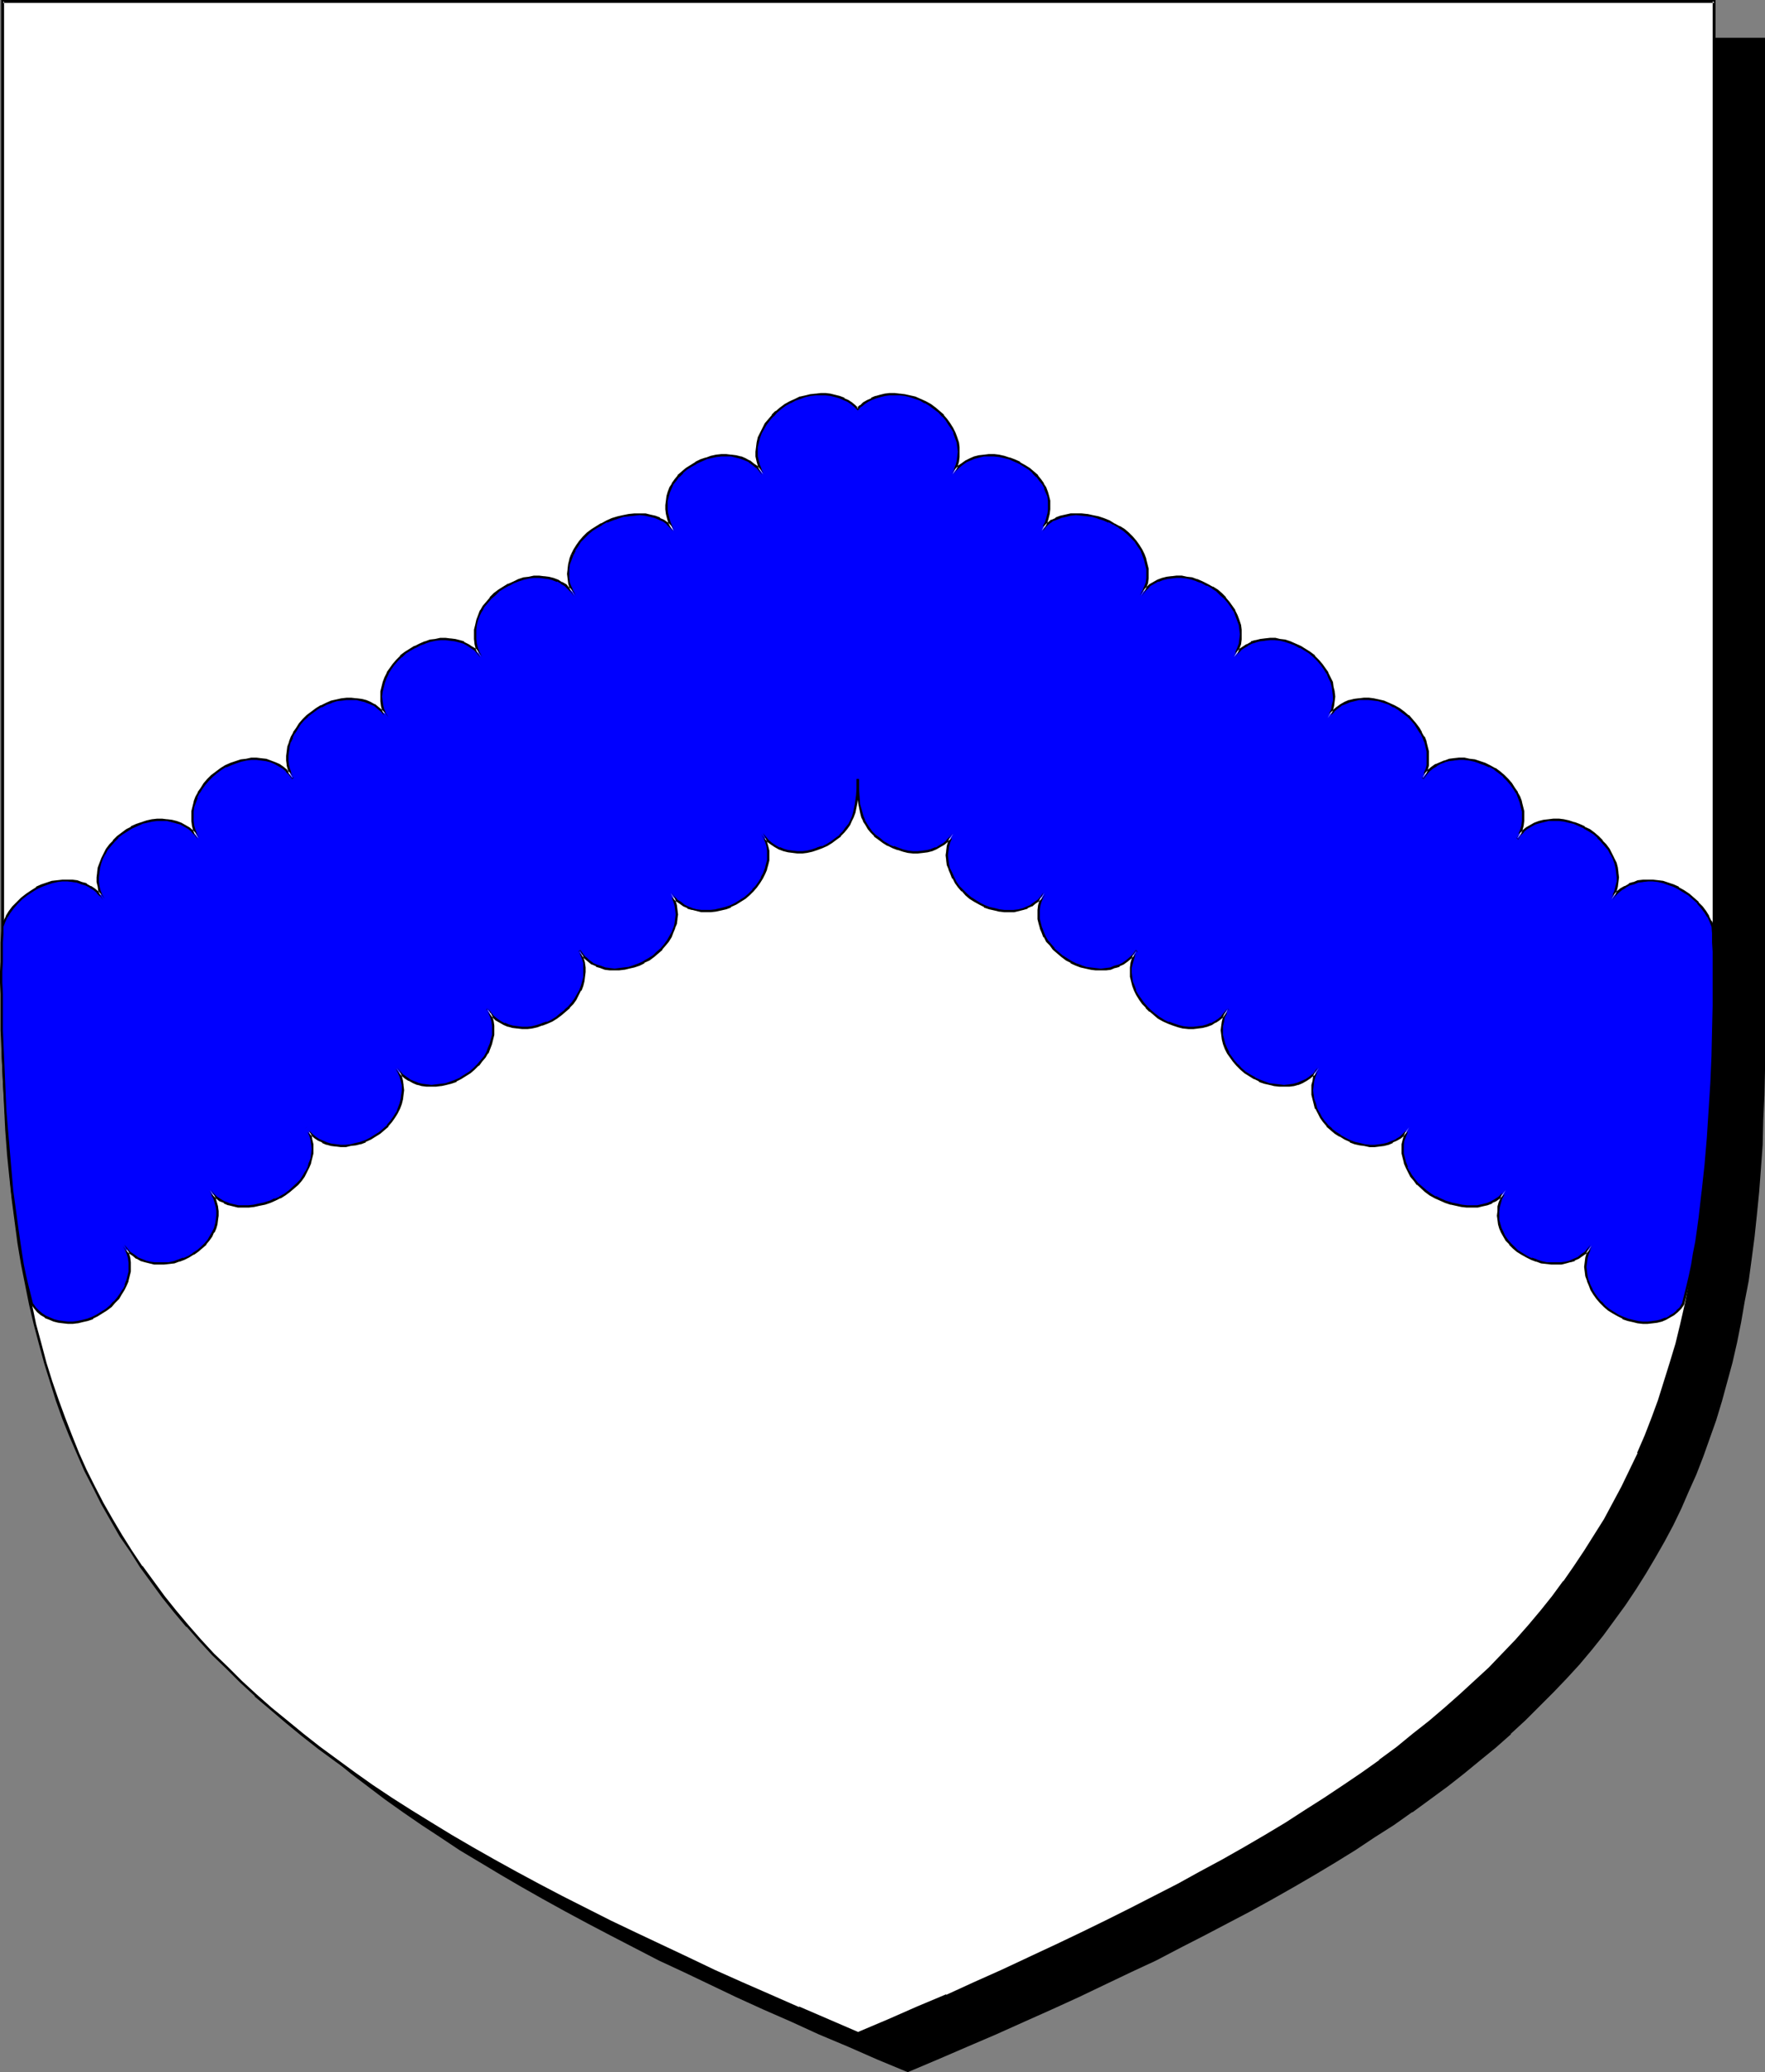 <?xml version="1.0" encoding="UTF-8" standalone="no"?>
<svg
   version="1.0"
   width="129.766mm"
   height="152.357mm"
   id="svg12"
   sodipodi:docname="Chevrons - Invected.wmf"
   xmlns:inkscape="http://www.inkscape.org/namespaces/inkscape"
   xmlns:sodipodi="http://sodipodi.sourceforge.net/DTD/sodipodi-0.dtd"
   xmlns="http://www.w3.org/2000/svg"
   xmlns:svg="http://www.w3.org/2000/svg">
  <rect width="100%" height="100%" fill="#808080" stroke="none"/>
  <sodipodi:namedview
     id="namedview12"
     pagecolor="#ffffff"
     bordercolor="#000000"
     borderopacity="0.25"
     inkscape:showpageshadow="2"
     inkscape:pageopacity="0.0"
     inkscape:pagecheckerboard="0"
     inkscape:deskcolor="#d1d1d1"
     inkscape:document-units="mm" />
  <defs
     id="defs1">
    <pattern
       id="WMFhbasepattern"
       patternUnits="userSpaceOnUse"
       width="6"
       height="6"
       x="0"
       y="0" />
  </defs>
  <path
     style="fill:#000000;fill-opacity:1;fill-rule:evenodd;stroke:none"
     d="m 252.257,575.515 8.242,-3.555 8.242,-3.555 8.08,-3.393 7.757,-3.555 7.595,-3.393 7.434,-3.393 7.434,-3.555 7.11,-3.231 6.949,-3.393 6.787,-3.555 6.626,-3.393 6.464,-3.393 6.464,-3.393 6.141,-3.393 5.979,-3.231 5.818,-3.555 5.656,-3.393 5.494,-3.393 5.333,-3.555 5.333,-3.393 5.01,-3.555 5.01,-3.555 4.686,-3.555 4.686,-3.555 4.525,-3.716 4.202,-3.555 4.363,-3.716 4.04,-3.716 3.878,-3.878 3.717,-3.878 3.717,-3.878 3.555,-3.878 3.394,-4.201 3.232,-4.039 3.232,-4.039 2.909,-4.201 2.909,-4.362 2.747,-4.362 2.586,-4.362 2.586,-4.524 2.424,-4.524 2.262,-4.686 2.101,-4.847 2.101,-4.686 1.939,-5.009 1.778,-5.009 1.778,-5.009 1.616,-5.332 1.454,-5.17 1.293,-5.493 1.293,-5.493 1.293,-5.655 0.97,-5.817 0.97,-5.817 0.97,-5.978 0.808,-5.978 0.646,-6.301 0.646,-6.301 0.485,-6.463 0.323,-6.624 0.323,-6.786 0.323,-6.948 v -6.948 l 0.162,-7.109 V 10.825 H 252.257 14.382 v 279.356 0 l 0.162,7.109 0.162,7.109 0.162,6.948 0.323,6.624 0.323,6.624 0.485,6.463 0.646,6.301 0.646,6.301 0.808,6.14 0.808,5.978 0.97,5.817 1.131,5.655 1.131,5.817 1.293,5.493 1.454,5.332 1.454,5.332 1.616,5.17 1.778,5.17 1.778,5.009 1.778,4.847 2.101,4.847 2.262,4.847 2.262,4.686 2.424,4.524 2.424,4.524 2.586,4.362 2.747,4.362 2.909,4.201 3.07,4.362 3.07,4.039 3.394,4.039 3.394,4.039 3.394,4.039 3.717,3.878 3.717,3.878 4.04,3.878 4.04,3.716 4.202,3.716 4.363,3.555 4.525,3.716 4.525,3.555 4.848,3.555 4.848,3.555 5.171,3.555 5.171,3.393 5.494,3.555 5.494,3.393 5.656,3.393 5.818,3.555 5.979,3.231 6.141,3.393 6.302,3.393 6.464,3.393 6.626,3.393 6.787,3.555 6.949,3.393 7.272,3.231 7.272,3.555 7.434,3.393 7.757,3.393 7.757,3.555 8.08,3.393 8.08,3.555 z"
     id="path1" />
  <path
     style="fill:#000000;fill-opacity:1;fill-rule:evenodd;stroke:none"
     d="m 252.257,575.838 8.403,-3.555 8.242,-3.555 7.918,-3.393 v 0 l 7.918,-3.555 7.595,-3.393 7.434,-3.393 v 0 l 7.434,-3.555 7.11,-3.393 6.949,-3.231 6.787,-3.555 6.626,-3.393 6.464,-3.393 6.464,-3.393 6.141,-3.393 5.979,-3.393 5.818,-3.393 5.656,-3.393 5.494,-3.393 5.333,-3.555 5.333,-3.393 5.01,-3.555 h 0.162 l 4.848,-3.555 4.848,-3.555 4.525,-3.555 4.525,-3.716 4.363,-3.555 4.202,-3.716 v -0.162 l 4.04,-3.716 3.878,-3.878 3.878,-3.878 3.717,-3.878 3.555,-3.878 v 0 l 3.394,-4.039 3.232,-4.039 3.07,-4.201 3.07,-4.201 v 0 l 2.909,-4.362 2.747,-4.362 2.586,-4.362 2.586,-4.524 2.424,-4.524 2.262,-4.686 v 0 l 2.101,-4.847 v 0 l 2.101,-4.686 1.939,-5.009 1.778,-5.009 1.778,-5.009 1.616,-5.332 1.454,-5.332 1.454,-5.332 v 0 l 1.293,-5.655 1.131,-5.655 0.97,-5.655 1.131,-5.817 0.808,-5.978 0.808,-6.14 0.646,-6.14 0.646,-6.463 v 0 l 0.485,-6.463 0.485,-6.624 0.162,-6.786 0.323,-6.948 0.162,-6.948 V 290.343 10.502 H 14.059 V 290.181 l 0.162,7.109 v 7.109 l 0.323,6.948 0.323,6.624 0.323,6.624 0.485,6.463 v 0.162 l 0.646,6.301 0.646,6.14 0.808,6.14 0.808,5.978 0.97,5.817 1.131,5.817 1.131,5.655 1.293,5.493 v 0.162 l 1.454,5.332 1.454,5.332 1.616,5.17 1.616,5.17 1.778,5.009 1.939,4.847 2.101,4.847 v 0 l 2.262,4.847 v 0 l 2.262,4.686 2.424,4.524 2.424,4.524 2.586,4.362 2.909,4.362 2.747,4.362 3.07,4.201 v 0 l 3.232,4.201 3.232,4.039 3.394,4.039 3.394,3.878 h 0.162 l 3.717,3.878 3.717,3.878 3.878,3.878 4.04,3.716 v 0.162 l 4.363,3.716 4.202,3.555 4.525,3.716 4.686,3.555 4.686,3.555 5.01,3.555 v 0 l 5.171,3.555 5.171,3.393 5.333,3.555 5.656,3.393 5.656,3.393 5.818,3.393 5.979,3.393 6.141,3.393 6.302,3.393 6.464,3.393 13.413,6.948 6.949,3.231 7.11,3.393 7.434,3.555 v 0 l 7.434,3.393 7.757,3.393 7.757,3.555 v 0 l 8.08,3.393 8.08,3.555 8.565,3.555 v -0.646 l -8.242,-3.555 -8.242,-3.555 -7.918,-3.393 v 0 l -7.918,-3.555 -7.595,-3.393 -7.434,-3.393 v 0 l -7.272,-3.393 -7.11,-3.393 -7.11,-3.393 -13.413,-6.948 -6.464,-3.393 -6.302,-3.231 -6.141,-3.393 -5.979,-3.393 -5.818,-3.555 -5.656,-3.393 -5.494,-3.393 -5.494,-3.555 -5.171,-3.393 -5.01,-3.555 v 0 l -5.01,-3.555 -4.686,-3.555 -4.686,-3.555 -4.525,-3.555 -4.202,-3.716 -4.363,-3.716 v 0 l -4.04,-3.716 -3.878,-3.878 -3.717,-3.878 -3.717,-3.878 v 0 l -3.555,-3.878 -3.232,-4.039 -3.394,-4.039 -3.07,-4.201 v 0.162 l -3.07,-4.362 -2.909,-4.201 -2.747,-4.362 -2.586,-4.362 -2.424,-4.524 -2.424,-4.524 -2.262,-4.686 v 0 L 35.714,414.268 h 0.162 l -2.101,-4.847 -1.939,-5.009 -1.778,-5.009 -1.778,-5.009 -1.616,-5.332 -1.454,-5.17 -1.454,-5.493 v 0 l -1.131,-5.493 -1.293,-5.655 -0.97,-5.655 -0.97,-5.817 -0.97,-6.14 -0.646,-6.14 -0.808,-6.14 -0.485,-6.301 v 0 l -0.485,-6.463 -0.485,-6.624 -0.323,-6.624 -0.162,-6.948 -0.162,-7.109 V 290.181 10.825 l -0.485,0.323 H 490.132 l -0.323,-0.323 V 290.343 l -0.162,7.109 -0.162,6.948 -0.162,6.948 -0.323,6.786 -0.485,6.624 -0.485,6.463 v -0.162 l -0.646,6.463 -0.646,6.14 -0.646,6.14 -0.97,5.978 -0.97,5.817 -1.131,5.655 -1.131,5.817 -1.293,5.493 v -0.162 l -1.454,5.493 -1.454,5.332 -1.616,5.17 -1.616,5.17 -1.778,5.009 -2.101,4.847 -1.939,4.847 v 0 l -2.101,4.686 v 0 l -2.262,4.686 -2.424,4.524 -2.586,4.524 -2.586,4.362 -2.747,4.362 -2.909,4.362 v -0.162 l -2.909,4.201 -3.232,4.201 -3.232,4.039 -3.394,4.039 h 0.162 l -3.555,3.878 -3.717,3.878 -3.878,3.878 -3.878,3.878 -4.04,3.716 v 0 l -4.202,3.716 -4.363,3.716 -4.525,3.555 -4.686,3.555 -4.686,3.555 -4.848,3.555 v 0 l -5.171,3.555 -5.171,3.393 -5.333,3.555 -5.494,3.393 -5.656,3.393 -5.979,3.555 -5.979,3.393 -6.141,3.393 -6.302,3.231 -6.464,3.393 -6.626,3.393 -6.787,3.555 -6.949,3.393 -7.272,3.393 -7.272,3.393 h 0.162 l -7.595,3.393 -7.595,3.393 -7.757,3.555 v 0 l -8.08,3.393 -8.08,3.555 -8.403,3.555 h 0.162 z"
     id="path2" />
  <path
     style="fill:#ffffff;fill-opacity:1;fill-rule:evenodd;stroke:none"
     d="m 238.521,565.175 8.242,-3.716 8.242,-3.393 8.08,-3.555 7.757,-3.393 7.595,-3.555 7.595,-3.393 7.272,-3.393 7.11,-3.393 6.949,-3.393 6.787,-3.393 6.626,-3.393 6.626,-3.393 6.302,-3.393 6.141,-3.393 5.979,-3.393 5.818,-3.393 5.656,-3.393 5.494,-3.555 5.494,-3.393 5.171,-3.555 5.01,-3.555 5.01,-3.393 4.686,-3.555 4.686,-3.716 4.525,-3.555 4.363,-3.716 4.202,-3.716 4.04,-3.716 3.878,-3.878 3.878,-3.878 3.555,-3.878 3.555,-3.878 3.394,-4.039 3.394,-4.039 3.07,-4.201 2.909,-4.201 2.909,-4.362 2.747,-4.362 2.747,-4.362 2.424,-4.524 2.424,-4.524 2.262,-4.686 2.262,-4.686 1.939,-4.847 1.939,-5.009 1.778,-5.009 1.778,-5.009 1.616,-5.332 1.454,-5.17 1.454,-5.493 1.293,-5.493 1.131,-5.655 0.97,-5.817 0.97,-5.817 0.97,-5.978 0.808,-6.14 0.646,-6.14 0.646,-6.463 0.485,-6.463 0.323,-6.624 0.323,-6.624 0.162,-6.948 0.162,-7.109 0.162,-7.109 V 0.323 H 238.521 0.808 V 279.679 v 7.109 l 0.162,7.109 0.162,6.948 0.323,6.624 0.323,6.624 0.485,6.463 0.646,6.463 0.646,6.14 0.808,6.14 0.808,5.978 0.97,5.817 1.131,5.817 1.293,5.655 1.131,5.493 1.454,5.332 1.454,5.332 1.616,5.17 1.778,5.17 1.778,5.009 1.778,5.009 2.101,4.686 2.101,4.847 2.262,4.686 2.424,4.524 2.586,4.524 2.586,4.362 2.747,4.362 2.909,4.362 3.07,4.201 3.07,4.039 3.232,4.039 3.394,4.039 3.555,4.039 3.717,3.878 3.717,3.878 3.878,3.716 4.202,3.878 4.202,3.555 4.202,3.716 4.525,3.716 4.686,3.555 4.848,3.555 4.848,3.555 5.01,3.555 5.333,3.393 5.333,3.555 5.494,3.393 5.818,3.393 5.818,3.393 5.979,3.555 6.141,3.393 6.302,3.393 6.464,3.393 6.626,3.393 6.787,3.393 6.949,3.393 7.272,3.393 7.272,3.393 7.434,3.393 7.595,3.555 7.918,3.393 7.918,3.555 8.242,3.393 z"
     id="path3" />
  <path
     style="fill:#000000;fill-opacity:1;fill-rule:evenodd;stroke:none"
     d="m 238.521,565.498 8.403,-3.555 8.242,-3.555 7.918,-3.393 v -0.162 l 7.918,-3.393 7.595,-3.555 v 0 l 7.595,-3.393 7.272,-3.393 7.11,-3.393 6.949,-3.393 6.787,-3.393 6.626,-3.393 6.626,-3.393 6.302,-3.393 6.141,-3.393 5.979,-3.393 5.818,-3.393 5.656,-3.555 5.656,-3.393 5.333,-3.393 5.171,-3.555 5.01,-3.555 5.01,-3.393 v 0 l 4.848,-3.555 4.686,-3.716 4.363,-3.555 4.363,-3.716 4.202,-3.716 v 0 l 4.04,-3.878 4.04,-3.716 3.717,-3.878 3.717,-3.878 3.555,-4.039 v 0 l 3.394,-4.039 3.394,-4.039 3.07,-4.039 v -0.162 l 2.909,-4.201 2.909,-4.201 2.747,-4.362 2.747,-4.524 2.424,-4.524 2.424,-4.524 2.262,-4.686 v 0 l 2.262,-4.847 v 0 l 1.939,-4.847 1.939,-4.847 1.939,-5.009 1.616,-5.17 1.616,-5.17 1.454,-5.332 v 0 l 1.454,-5.493 1.293,-5.493 1.131,-5.655 1.131,-5.655 0.97,-5.817 0.808,-6.14 0.808,-6.14 0.646,-6.14 0.646,-6.301 v -0.162 l 0.485,-6.463 0.323,-6.624 0.323,-6.624 0.323,-6.948 v -7.109 l 0.162,-7.109 V 0 H 0.323 v 279.679 l 0.162,7.109 v 7.109 l 0.323,6.948 0.323,6.624 0.323,6.624 0.485,6.463 v 0.162 l 0.646,6.301 0.646,6.14 0.808,6.14 0.808,6.14 0.97,5.817 1.131,5.655 1.131,5.655 1.293,5.493 v 0 l 1.454,5.493 1.454,5.332 1.616,5.17 1.616,5.17 1.778,5.009 1.939,4.847 2.101,4.847 v 0 l 2.101,4.847 v 0 l 2.424,4.686 2.262,4.524 2.586,4.524 2.586,4.524 2.909,4.201 2.747,4.362 v 0 l 3.07,4.201 3.07,4.201 3.232,4.039 3.394,4.039 h 0.162 l 3.394,3.878 3.717,4.039 3.878,3.716 3.878,3.878 4.04,3.716 v 0.162 l 4.202,3.555 4.363,3.716 4.525,3.716 4.525,3.555 4.848,3.555 v 0 l 5.01,3.555 5.01,3.555 5.333,3.393 5.333,3.555 5.494,3.393 5.656,3.393 5.979,3.393 5.979,3.555 6.141,3.393 6.302,3.393 6.464,3.231 13.413,6.948 6.949,3.393 14.382,6.786 7.595,3.393 v 0 l 7.757,3.555 7.757,3.393 7.918,3.555 v 0 l 8.242,3.555 8.565,3.555 v -0.808 l -8.242,-3.555 -8.242,-3.555 v 0.162 l -8.08,-3.555 -7.757,-3.393 -7.595,-3.393 v 0 l -7.434,-3.555 -14.382,-6.786 -7.11,-3.393 -13.413,-6.786 -6.464,-3.393 -6.302,-3.393 -6.141,-3.393 -5.979,-3.393 -5.818,-3.393 -5.818,-3.555 -5.494,-3.393 -5.333,-3.393 -5.333,-3.555 -5.01,-3.555 -4.848,-3.555 v 0 l -4.848,-3.555 -4.525,-3.555 -4.525,-3.716 -4.363,-3.555 -4.202,-3.716 v 0 l -4.04,-3.716 -3.878,-3.878 -3.878,-3.716 -3.717,-4.039 -3.394,-3.878 v 0 l -3.394,-4.039 -3.232,-4.039 -3.07,-4.201 -3.07,-4.201 v 0.162 l -2.909,-4.362 -2.747,-4.362 -2.586,-4.362 -2.586,-4.524 -2.424,-4.686 -2.262,-4.524 v 0 l -2.101,-4.686 v 0 l -1.939,-4.847 -1.939,-5.009 -1.778,-4.847 -1.778,-5.17 -1.616,-5.17 -1.454,-5.493 -1.454,-5.332 v 0 l -1.131,-5.493 -1.131,-5.655 -1.131,-5.655 -0.97,-5.817 -0.97,-6.14 -0.646,-5.978 -0.646,-6.301 -0.646,-6.301 v 0 L 2.262,314.094 1.778,307.469 1.454,300.845 1.293,293.897 1.131,286.788 V 279.679 0.323 L 0.808,0.808 H 476.396 l -0.485,-0.485 V 279.679 v 7.109 l -0.162,7.109 -0.162,6.948 -0.323,6.624 -0.485,6.624 -0.485,6.463 v 0 l -0.485,6.301 -0.808,6.301 -0.808,5.978 -0.808,6.14 -0.97,5.817 -1.131,5.655 -1.131,5.655 -1.293,5.655 -1.293,5.332 v 0 l -1.616,5.332 -1.616,5.17 -1.616,5.17 -1.778,4.847 -1.939,5.009 -2.101,4.847 h 0.162 l -2.262,4.686 v 0 l -2.262,4.686 -2.424,4.524 -2.424,4.524 -2.747,4.362 -2.747,4.362 -2.909,4.362 -2.909,4.201 v -0.162 l -3.07,4.201 -3.232,4.039 -3.394,4.039 v 0 l -3.555,4.039 -3.717,3.878 -3.717,3.878 -4.04,3.716 -4.04,3.716 v 0 l -4.202,3.716 -4.363,3.716 -4.525,3.555 -4.525,3.716 -4.848,3.555 h 0.162 l -5.01,3.555 -5.01,3.393 -5.333,3.555 -5.333,3.393 -5.494,3.555 -5.656,3.393 -5.818,3.393 -5.979,3.393 -6.302,3.393 -6.141,3.393 -6.626,3.393 -6.626,3.393 -6.787,3.393 -6.949,3.393 -7.11,3.393 -7.272,3.393 -7.595,3.555 v 0 l -7.595,3.393 -7.757,3.555 v -0.162 l -8.08,3.393 -8.08,3.555 -8.403,3.555 h 0.162 z"
     id="path4" />
  <path
     style="fill:#0000ff;fill-opacity:1;fill-rule:evenodd;stroke:none"
     d="m 238.36,216.505 v 2.262 l 0.162,2.424 0.323,2.262 0.485,2.424 0.323,1.131 0.485,1.131 0.646,0.969 0.646,1.131 0.808,0.969 0.97,0.969 0.97,0.969 1.293,0.808 1.293,0.808 1.454,0.646 1.293,0.485 1.454,0.485 1.293,0.323 1.454,0.162 h 1.293 l 1.454,-0.162 1.293,-0.162 1.131,-0.323 1.131,-0.485 1.131,-0.485 1.131,-0.808 0.97,-0.808 0.808,-0.808 0.808,-1.131 -0.646,1.131 -0.485,1.293 -0.323,1.131 -0.162,1.293 -0.162,1.131 0.162,1.293 0.162,1.293 0.485,1.293 0.485,1.293 0.485,1.131 0.808,1.293 0.808,1.131 0.97,1.131 1.131,0.969 0.97,0.969 1.293,0.808 1.454,0.808 1.293,0.808 1.454,0.485 1.293,0.323 1.454,0.323 1.293,0.162 h 1.293 1.454 l 1.293,-0.323 1.131,-0.162 1.293,-0.485 1.131,-0.646 0.97,-0.646 0.97,-0.808 0.808,-0.808 0.808,-1.131 -0.646,1.131 -0.485,1.131 -0.323,1.131 -0.162,1.293 v 1.293 1.131 l 0.323,1.293 0.323,1.293 0.485,1.293 0.485,1.131 0.808,1.131 0.808,1.131 0.97,1.131 1.131,1.131 1.131,0.808 1.293,0.969 1.293,0.808 1.293,0.646 1.454,0.485 1.454,0.323 1.293,0.323 1.293,0.162 1.454,0.162 1.293,-0.162 1.293,-0.162 1.293,-0.485 1.131,-0.323 1.131,-0.646 1.131,-0.646 0.97,-0.808 0.808,-0.969 0.808,-0.969 -0.646,0.969 -0.323,1.293 -0.323,1.131 -0.162,1.131 v 1.293 1.293 l 0.162,1.293 0.485,1.293 0.485,1.293 0.646,1.131 0.646,1.293 0.808,0.969 0.97,1.131 1.131,1.131 1.131,0.969 1.293,0.808 1.293,0.808 1.293,0.646 1.454,0.485 1.293,0.485 1.454,0.323 1.454,0.162 h 1.293 l 1.293,-0.162 1.293,-0.162 1.293,-0.323 1.131,-0.485 1.131,-0.646 0.97,-0.646 0.97,-0.808 0.808,-0.969 0.646,-0.969 -0.485,1.131 -0.485,0.969 -0.323,1.293 -0.162,1.131 -0.162,1.293 0.162,1.293 0.162,1.293 0.323,1.293 0.485,1.131 0.646,1.293 0.646,1.131 0.97,1.131 0.808,1.131 1.131,0.969 1.131,0.969 1.293,0.969 1.454,0.808 1.293,0.646 1.293,0.485 1.454,0.323 1.293,0.323 1.454,0.162 h 1.293 1.454 l 1.131,-0.162 1.293,-0.323 1.131,-0.485 1.131,-0.485 0.97,-0.646 0.97,-0.808 0.808,-0.969 0.808,-0.969 -0.808,1.131 -0.485,1.131 -0.323,1.293 -0.162,1.293 v 1.293 1.293 l 0.162,1.293 0.485,1.293 0.323,1.293 0.646,1.131 0.808,1.293 0.808,1.131 0.97,1.131 0.97,1.131 1.293,0.969 1.293,0.808 1.293,0.808 1.293,0.646 1.454,0.485 1.293,0.323 1.454,0.323 1.293,0.162 h 1.454 l 1.293,-0.162 1.293,-0.162 1.131,-0.323 1.131,-0.485 1.131,-0.646 1.131,-0.646 0.808,-0.808 0.808,-0.808 0.808,-1.131 -0.646,1.131 -0.485,1.293 -0.485,1.131 -0.162,1.131 v 1.293 1.293 l 0.323,1.293 0.323,1.293 0.485,1.293 0.646,1.131 0.646,1.293 0.808,1.131 0.97,1.131 2.262,1.939 1.293,0.808 1.293,0.808 1.454,0.646 1.293,0.646 1.616,0.485 1.454,0.323 1.616,0.323 1.454,0.162 h 1.454 1.454 l 1.293,-0.323 1.293,-0.323 1.293,-0.485 1.131,-0.646 0.97,-0.808 0.97,-0.808 0.808,-1.131 -0.646,1.131 -0.646,1.131 -0.323,1.293 -0.323,1.131 v 1.131 l -0.162,1.293 0.162,1.131 0.162,1.131 0.323,1.131 0.485,1.131 0.485,1.131 0.808,1.131 0.808,0.969 0.97,0.969 1.131,0.969 1.293,0.969 1.293,0.646 1.454,0.646 1.293,0.485 1.454,0.485 1.293,0.323 h 1.454 1.293 1.293 l 1.293,-0.323 1.293,-0.162 1.131,-0.485 1.131,-0.646 1.131,-0.646 0.97,-0.808 0.808,-0.808 0.808,-1.131 -0.646,1.131 -0.485,1.131 -0.323,1.293 -0.162,1.131 -0.162,1.293 0.162,1.293 0.162,1.293 0.323,1.293 0.485,1.293 0.646,1.131 0.646,1.293 0.97,1.131 0.808,1.131 1.131,0.969 1.131,0.969 1.293,0.969 1.454,0.646 1.293,0.808 1.293,0.485 1.454,0.323 1.293,0.323 1.454,0.162 h 1.293 l 1.454,-0.162 1.293,-0.162 1.131,-0.323 1.131,-0.485 1.131,-0.485 1.131,-0.808 0.97,-0.646 0.808,-0.969 0.808,-1.131 0.646,-2.424 0.646,-2.747 0.646,-2.747 0.646,-3.07 0.485,-3.07 0.646,-3.231 0.485,-3.393 0.485,-3.393 0.808,-7.109 0.808,-7.432 0.646,-7.594 0.485,-7.594 0.485,-7.594 0.323,-7.432 0.162,-7.271 v -3.393 l 0.162,-3.393 v -3.231 -6.301 -2.747 -2.747 l -0.162,-2.585 v -2.424 l -0.162,-2.1 -0.485,-1.293 -0.646,-1.293 -0.808,-1.293 -0.97,-1.293 -1.131,-1.293 -1.293,-1.131 -1.293,-1.131 -1.454,-1.131 -1.454,-0.808 -1.454,-0.646 -1.293,-0.485 -1.454,-0.485 -1.454,-0.162 -1.454,-0.323 h -1.293 l -1.454,0.162 -1.293,0.162 -1.293,0.485 -1.131,0.323 -1.293,0.646 -0.97,0.646 -1.131,0.969 -0.808,0.808 -0.808,1.131 0.646,-1.131 0.485,-1.293 0.323,-1.131 0.162,-1.293 0.162,-1.293 -0.162,-1.293 -0.162,-1.293 -0.323,-1.293 -0.485,-1.454 -0.646,-1.131 -0.808,-1.293 -0.808,-1.293 -0.97,-0.969 -1.131,-1.131 -1.131,-0.969 -1.293,-0.969 -1.454,-0.808 -1.293,-0.646 -1.454,-0.646 -1.454,-0.323 -1.454,-0.323 -1.454,-0.162 h -1.454 -1.293 l -1.293,0.323 -1.293,0.323 -1.293,0.485 -1.131,0.485 -1.131,0.808 -0.97,0.808 -0.808,0.969 -0.808,0.969 0.646,-1.131 0.485,-1.131 0.323,-1.293 0.162,-1.293 v -1.293 -1.293 l -0.323,-1.293 -0.323,-1.454 -0.485,-1.293 -0.485,-1.131 -0.808,-1.293 -0.808,-1.293 -0.97,-0.969 -1.131,-1.131 -1.293,-0.969 -1.293,-0.969 -1.293,-0.808 -1.454,-0.646 -1.454,-0.485 -1.454,-0.485 -1.454,-0.323 -1.454,-0.162 h -1.293 l -1.454,0.162 -1.293,0.162 -1.293,0.485 -1.131,0.485 -1.293,0.485 -0.97,0.808 -0.97,0.808 -0.97,0.969 -0.808,0.969 0.646,-1.131 0.485,-1.131 0.323,-1.293 v -1.293 -1.293 -1.293 l -0.323,-1.293 -0.323,-1.293 -0.485,-1.293 -0.646,-1.293 -0.808,-1.131 -0.808,-1.293 -0.97,-1.131 -1.131,-1.131 -1.293,-0.969 -1.293,-0.808 -1.293,-0.808 -1.454,-0.646 -1.293,-0.646 -1.454,-0.485 -1.454,-0.162 -1.454,-0.162 h -1.293 l -1.293,0.162 -1.454,0.162 -1.293,0.323 -1.131,0.485 -1.131,0.646 -1.131,0.646 -0.97,0.969 -0.808,0.808 -0.808,1.131 0.646,-1.131 0.485,-1.131 0.323,-1.131 0.162,-1.293 0.162,-1.293 -0.162,-1.293 -0.162,-1.293 -0.323,-1.293 -0.646,-1.293 -0.646,-1.293 -0.646,-1.293 -0.808,-1.131 -1.131,-1.131 -0.97,-1.131 -1.293,-0.969 -1.293,-0.808 -1.293,-0.808 -1.454,-0.808 -1.454,-0.485 -1.293,-0.485 -1.454,-0.323 -1.454,-0.162 h -1.293 l -1.454,0.162 -1.293,0.162 -1.293,0.323 -1.131,0.323 -1.131,0.646 -1.131,0.646 -0.97,0.808 -0.808,0.969 -0.808,0.969 0.646,-1.131 0.485,-1.293 0.485,-1.131 0.162,-1.454 0.162,-1.293 -0.162,-1.293 -0.162,-1.293 -0.485,-1.293 -0.485,-1.293 -0.646,-1.293 -0.646,-1.293 -0.808,-1.131 -1.131,-1.131 -0.97,-1.131 -1.293,-0.969 -1.293,-0.808 -1.293,-0.808 -1.454,-0.808 -1.454,-0.485 -1.454,-0.485 -1.454,-0.323 -1.454,-0.162 h -1.293 l -1.293,0.162 -1.454,0.162 -1.293,0.323 -1.131,0.485 -1.131,0.646 -1.131,0.646 -0.808,0.808 -0.97,0.969 -0.646,1.131 0.646,-1.293 0.485,-1.131 0.485,-1.131 0.162,-1.293 v -1.293 -1.293 l -0.323,-1.454 -0.323,-1.293 -0.485,-1.293 -0.646,-1.293 -0.646,-1.131 -0.808,-1.293 -1.131,-1.131 -0.97,-0.969 -1.293,-0.969 -1.293,-0.969 -1.293,-0.808 -1.454,-0.646 -1.454,-0.646 -1.616,-0.485 -1.454,-0.323 -1.616,-0.323 -1.454,-0.162 -1.616,-0.162 -1.454,0.162 -1.454,0.323 -1.293,0.323 -1.293,0.485 -1.131,0.646 -1.131,0.808 -0.97,0.969 -0.808,0.969 0.646,-1.131 0.646,-1.131 0.323,-1.293 0.323,-1.131 0.162,-1.293 v -1.131 -1.293 l -0.323,-1.131 -0.323,-1.293 -0.485,-1.131 -0.646,-1.131 -0.646,-1.131 -0.97,-0.969 -0.97,-0.969 -1.131,-0.969 -1.293,-0.969 -1.454,-0.808 -1.293,-0.646 -1.454,-0.485 -1.454,-0.485 -1.454,-0.323 -1.454,-0.162 h -1.454 l -1.293,0.162 -1.293,0.162 -1.293,0.323 -1.293,0.485 -1.131,0.485 -1.131,0.808 -0.97,0.808 -0.808,0.969 -0.808,1.131 0.646,-1.293 0.485,-1.131 0.323,-1.293 0.162,-1.293 0.162,-1.293 -0.162,-1.293 -0.162,-1.293 -0.485,-1.293 -0.485,-1.293 -0.485,-1.293 -0.808,-1.293 -0.808,-1.131 -0.97,-1.131 -1.131,-0.969 -1.293,-1.131 -1.293,-0.808 -1.293,-0.808 -1.454,-0.646 -1.293,-0.646 -1.454,-0.485 -1.454,-0.162 -1.454,-0.323 h -1.293 -1.454 l -1.293,0.162 -1.293,0.323 -1.293,0.323 -1.131,0.485 -1.131,0.485 -0.97,0.808 -0.97,0.646 -0.808,0.969 -0.808,-0.969 -0.97,-0.646 -0.97,-0.808 -1.131,-0.485 -1.131,-0.485 -1.293,-0.323 -1.293,-0.323 -1.293,-0.162 h -1.454 -1.293 l -1.454,0.323 -1.454,0.162 -1.454,0.485 -1.454,0.646 -1.293,0.646 -1.454,0.808 -1.293,0.808 -1.131,1.131 -1.131,0.969 -0.97,1.131 -0.808,1.131 -0.808,1.293 -0.646,1.293 -0.485,1.293 -0.323,1.293 -0.162,1.293 -0.162,1.293 v 1.293 l 0.323,1.293 0.323,1.293 0.485,1.131 0.646,1.293 -0.808,-1.131 -0.97,-0.969 -0.97,-0.808 -0.97,-0.808 -1.293,-0.485 -1.131,-0.485 -1.293,-0.323 -1.454,-0.162 -1.293,-0.162 h -1.454 l -1.454,0.162 -1.293,0.323 -1.454,0.485 -1.454,0.485 -1.454,0.646 -1.293,0.808 -1.293,0.969 -1.131,0.969 -0.97,0.969 -0.97,0.969 -0.646,1.131 -0.646,1.131 -0.485,1.131 -0.323,1.293 -0.162,1.131 -0.162,1.293 v 1.131 l 0.162,1.293 0.323,1.131 0.323,1.293 0.646,1.131 0.485,1.131 -0.808,-0.969 -0.808,-0.969 -1.131,-0.808 -1.131,-0.646 -1.293,-0.485 -1.293,-0.323 -1.454,-0.323 -1.454,-0.162 -1.454,0.162 -1.616,0.162 -1.454,0.323 -1.616,0.323 -1.454,0.485 -1.454,0.646 -1.454,0.646 -1.454,0.808 -1.293,0.969 -1.131,0.969 -1.131,0.969 -0.97,1.131 -0.97,1.293 -0.646,1.131 -0.646,1.293 -0.485,1.293 -0.323,1.293 -0.323,1.454 v 1.293 1.293 l 0.323,1.293 0.323,1.131 0.485,1.131 0.646,1.293 -0.646,-1.131 -0.97,-0.969 -0.97,-0.808 -0.97,-0.646 -1.131,-0.646 -1.293,-0.485 -1.131,-0.323 -1.454,-0.162 -1.293,-0.162 h -1.454 l -1.293,0.162 -1.454,0.323 -1.454,0.485 -1.454,0.485 -1.293,0.808 -1.454,0.808 -1.293,0.808 -1.131,0.969 -1.131,1.131 -0.97,1.131 -0.97,1.131 -0.808,1.293 -0.485,1.293 -0.646,1.293 -0.162,1.293 -0.323,1.293 v 1.293 1.293 l 0.162,1.454 0.323,1.131 0.485,1.293 0.646,1.131 -0.646,-0.969 -0.97,-0.969 -0.97,-0.808 -0.97,-0.646 -1.131,-0.646 -1.293,-0.323 -1.293,-0.323 -1.293,-0.162 -1.293,-0.162 h -1.454 l -1.454,0.162 -1.293,0.323 -1.454,0.485 -1.454,0.485 -1.454,0.808 -1.293,0.808 -1.293,0.808 -1.293,0.969 -0.97,1.131 -0.97,1.131 -0.808,1.131 -0.808,1.293 -0.646,1.293 -0.485,1.293 -0.323,1.293 -0.323,1.293 v 1.293 1.293 l 0.162,1.293 0.323,1.131 0.485,1.131 0.646,1.131 -0.646,-1.131 -0.97,-0.808 -0.97,-0.969 -0.97,-0.646 -1.293,-0.646 -1.131,-0.485 -1.293,-0.323 -1.293,-0.162 -1.454,-0.162 h -1.293 l -1.454,0.162 -1.293,0.162 -1.454,0.485 -1.454,0.646 -1.454,0.646 -1.293,0.808 -1.293,0.808 -1.293,0.969 -0.97,1.131 -0.97,1.131 -0.97,1.293 -0.808,1.131 -0.485,1.293 -0.485,1.293 -0.485,1.293 -0.162,1.293 -0.162,1.293 v 1.293 l 0.162,1.293 0.323,1.293 0.323,1.131 0.646,1.131 -0.808,-0.969 -0.808,-0.969 -0.97,-0.808 -1.131,-0.808 -1.131,-0.485 -1.293,-0.485 -1.293,-0.485 -1.293,-0.162 -1.293,-0.162 h -1.454 l -1.454,0.162 -1.454,0.323 -1.293,0.485 -1.454,0.485 -1.454,0.646 -1.293,0.808 -1.293,0.969 -1.131,0.969 -1.131,1.131 -0.97,0.969 -0.97,1.293 -0.646,1.293 -0.646,1.131 -0.485,1.293 -0.323,1.454 -0.323,1.293 v 1.293 1.293 l 0.162,1.293 0.323,1.293 0.485,1.131 0.646,1.131 -0.808,-0.969 -0.808,-0.969 -0.97,-0.808 -1.131,-0.808 -1.131,-0.485 -1.293,-0.485 -1.131,-0.323 -1.454,-0.323 h -1.293 -1.454 l -1.454,0.162 -1.293,0.323 -1.454,0.323 -1.454,0.646 -1.454,0.646 -1.293,0.808 -1.293,0.969 -1.293,0.969 -1.131,1.131 -0.97,0.969 -0.808,1.293 -0.808,1.293 -0.485,1.131 -0.485,1.454 -0.485,1.293 -0.162,1.293 -0.162,1.293 v 1.293 l 0.162,1.293 0.323,1.131 0.485,1.293 0.646,1.131 -0.646,-1.131 -0.97,-0.808 -0.97,-0.969 -1.131,-0.646 -1.131,-0.646 -1.131,-0.323 -1.293,-0.485 -1.293,-0.162 -1.454,-0.162 h -1.454 l -1.454,0.323 -1.454,0.162 -1.293,0.485 -1.454,0.485 -1.454,0.646 -1.293,0.808 -1.454,1.131 -1.454,1.131 -1.131,1.131 -1.131,1.293 -0.97,1.293 -0.808,1.293 -0.646,1.293 -0.485,1.293 -0.162,2.1 -0.162,2.424 v 2.585 2.747 l -0.162,2.747 v 3.07 l 0.162,3.231 v 3.231 3.393 3.393 l 0.323,7.271 0.323,7.432 0.323,7.594 0.646,7.594 0.646,7.594 0.646,7.432 0.97,7.109 0.485,3.393 0.485,3.393 0.485,3.231 0.646,3.07 0.485,3.07 0.646,2.747 0.646,2.747 0.808,2.424 0.646,1.131 0.808,0.969 1.131,0.646 0.97,0.808 1.131,0.485 1.293,0.485 1.131,0.323 1.293,0.162 1.454,0.162 h 1.293 l 1.293,-0.162 1.454,-0.323 1.293,-0.323 1.454,-0.485 1.293,-0.808 1.293,-0.646 1.293,-0.969 1.131,-0.969 1.131,-0.969 0.97,-1.131 0.808,-1.131 0.808,-1.293 0.485,-1.131 0.485,-1.293 0.323,-1.293 0.323,-1.293 v -1.293 -1.293 l -0.162,-1.131 -0.323,-1.293 -0.485,-1.131 -0.646,-1.131 0.646,1.131 0.97,0.808 0.97,0.808 0.97,0.646 1.293,0.646 1.131,0.485 1.131,0.162 1.293,0.323 h 1.454 1.293 1.454 l 1.293,-0.323 1.454,-0.485 1.293,-0.485 1.454,-0.646 1.293,-0.646 1.131,-0.969 1.131,-0.969 0.97,-0.969 0.97,-0.969 0.646,-1.131 0.646,-1.131 0.485,-1.131 0.323,-1.131 0.162,-1.131 0.162,-1.131 v -1.293 l -0.162,-1.131 -0.323,-1.131 -0.323,-1.293 -0.646,-1.131 -0.646,-1.131 0.808,1.131 0.97,0.808 0.97,0.808 1.131,0.646 1.293,0.485 1.293,0.323 1.293,0.323 h 1.454 1.454 l 1.616,-0.162 1.454,-0.323 1.454,-0.323 1.454,-0.485 1.454,-0.646 1.293,-0.646 1.454,-0.808 1.293,-0.808 2.262,-1.939 0.808,-1.131 0.808,-1.131 0.808,-1.293 0.646,-1.131 0.323,-1.293 0.485,-1.293 0.162,-1.293 v -1.293 -1.293 l -0.162,-1.131 -0.323,-1.131 -0.485,-1.293 -0.808,-1.131 0.808,1.131 0.808,0.808 0.97,0.808 0.97,0.646 1.131,0.646 1.131,0.485 1.293,0.323 1.293,0.162 1.293,0.162 h 1.293 l 1.454,-0.162 1.293,-0.323 1.454,-0.323 1.293,-0.485 1.454,-0.646 1.293,-0.808 1.293,-0.808 1.131,-0.969 1.131,-1.131 0.97,-1.131 0.808,-1.131 0.646,-1.293 0.646,-1.131 0.485,-1.293 0.323,-1.293 0.162,-1.293 0.162,-1.293 -0.162,-1.293 -0.162,-1.293 -0.323,-1.293 -0.485,-1.131 -0.646,-1.131 0.646,0.969 0.808,0.969 0.97,0.808 1.131,0.646 0.97,0.485 1.293,0.485 1.293,0.323 1.293,0.162 h 1.293 1.293 l 1.293,-0.162 1.454,-0.323 1.454,-0.323 1.293,-0.485 1.293,-0.646 1.293,-0.808 1.293,-0.969 1.131,-0.969 1.131,-0.969 0.97,-1.131 0.808,-1.131 0.808,-1.131 0.485,-1.293 0.485,-1.131 0.323,-1.293 0.323,-1.293 v -1.293 -1.293 l -0.162,-1.131 -0.323,-1.293 -0.485,-0.969 -0.646,-1.131 0.808,0.969 0.808,0.969 0.97,0.808 0.97,0.646 1.131,0.646 1.131,0.485 1.293,0.323 1.293,0.162 1.293,0.162 h 1.454 l 1.293,-0.162 1.293,-0.323 1.454,-0.485 1.293,-0.485 1.454,-0.646 1.293,-0.808 1.131,-0.808 1.293,-0.969 0.97,-1.131 0.97,-1.131 0.808,-0.969 0.808,-1.293 0.646,-1.131 0.485,-1.293 0.323,-1.293 0.162,-1.293 0.162,-1.293 v -1.293 l -0.162,-1.131 -0.162,-1.131 -0.485,-1.293 -0.646,-0.969 0.808,0.969 0.808,0.969 0.97,0.808 1.131,0.646 0.97,0.646 1.293,0.323 1.131,0.485 1.293,0.162 1.454,0.162 1.293,-0.162 1.293,-0.162 1.454,-0.323 1.454,-0.323 1.293,-0.485 1.293,-0.646 1.454,-0.808 1.293,-0.969 1.131,-0.808 0.97,-1.131 0.97,-1.131 0.808,-1.131 0.808,-1.131 0.485,-1.131 0.485,-1.293 0.485,-1.293 0.162,-1.293 0.162,-1.131 -0.162,-1.293 -0.162,-1.293 -0.323,-1.131 -0.485,-1.131 -0.646,-1.131 0.808,1.131 0.808,0.808 0.97,0.808 1.131,0.646 1.131,0.646 1.131,0.485 1.293,0.162 1.293,0.323 h 1.293 1.293 l 1.454,-0.162 1.293,-0.323 1.454,-0.323 1.454,-0.485 1.293,-0.808 1.293,-0.808 1.293,-0.808 1.131,-0.969 1.131,-0.969 0.808,-1.131 0.97,-1.131 0.646,-1.293 0.646,-1.131 0.485,-1.293 0.323,-1.293 0.323,-1.293 v -1.293 -1.131 l -0.323,-1.293 -0.162,-1.131 -0.485,-1.293 -0.646,-1.131 0.646,1.131 0.97,0.808 0.97,0.808 0.97,0.808 1.131,0.485 1.131,0.485 1.293,0.323 1.293,0.162 1.293,0.162 h 1.454 l 1.293,-0.162 1.293,-0.323 1.454,-0.485 1.454,-0.485 1.293,-0.646 1.293,-0.808 1.293,-0.808 1.131,-0.969 0.97,-0.969 0.646,-0.969 0.808,-1.131 0.485,-0.969 0.646,-1.131 0.323,-1.131 0.485,-2.424 0.323,-2.262 0.162,-2.424 z"
     id="path5" />
  <path
     style="fill:#000000;fill-opacity:1;fill-rule:evenodd;stroke:none"
     d="m 238.683,216.505 h -0.646 v 2.262 l 0.162,2.424 v 0 l 0.323,2.262 0.485,2.424 v 0 l 0.323,1.293 0.485,0.969 v 0.162 l 0.646,0.969 0.646,1.131 0.808,0.969 0.97,0.969 v 0.162 l 1.131,0.808 1.293,0.969 1.293,0.808 h 0.162 l 1.293,0.646 v 0 l 1.293,0.485 h 0.162 l 1.454,0.485 1.293,0.323 v 0 l 1.454,0.162 h 1.293 l 1.454,-0.162 v 0 l 1.293,-0.162 1.293,-0.323 v 0 l 1.131,-0.485 v 0 l 1.131,-0.646 v 0 l 1.131,-0.646 0.97,-0.808 v -0.162 l 0.97,-0.808 0.646,-1.131 -0.485,-0.323 -0.646,1.131 v 0 l -0.485,1.293 v 0 l -0.323,1.131 -0.162,1.293 v 0.162 l -0.162,1.131 0.162,1.293 v 0.162 l 0.162,1.293 0.485,1.131 v 0.162 l 0.485,1.131 0.485,1.293 h 0.162 l 0.646,1.293 0.808,1.131 0.97,1.131 h 0.162 l 0.97,1.131 1.131,0.969 1.293,0.808 1.454,0.808 v 0 l 1.293,0.646 v 0.162 l 1.454,0.485 v 0 l 1.454,0.323 1.293,0.323 h 0.162 l 1.293,0.162 h 1.293 1.454 v 0 l 1.293,-0.323 1.293,-0.323 v 0 l 1.131,-0.323 v -0.162 l 1.131,-0.485 h 0.162 l 0.97,-0.808 0.97,-0.646 0.97,-0.969 0.808,-1.131 -0.646,-0.323 -0.485,1.131 h -0.162 l -0.485,1.131 v 0.162 l -0.323,1.131 -0.162,1.293 v 0 1.293 1.131 0.162 l 0.323,1.293 0.323,1.131 v 0.162 l 0.485,1.131 0.485,1.293 h 0.162 l 0.646,1.293 0.97,0.969 0.808,1.131 0.162,0.162 1.131,0.969 1.131,0.969 1.293,0.969 1.293,0.646 v 0.162 l 1.454,0.646 1.293,0.485 v 0 l 1.454,0.323 1.454,0.323 v 0 l 1.293,0.162 h 1.454 1.293 0.162 l 1.293,-0.162 1.131,-0.485 h 0.162 l 1.131,-0.323 v -0.162 l 1.131,-0.485 v 0 l 1.131,-0.808 0.97,-0.808 v 0 l 0.97,-0.969 0.808,-0.969 -0.485,-0.323 -0.646,1.131 h -0.162 l -0.323,1.131 v 0 l -0.323,1.131 -0.162,1.293 v 1.293 1.293 0 l 0.323,1.293 0.323,1.293 v 0 l 0.485,1.293 v 0 l 0.646,1.293 v 0 l 0.808,1.293 0.808,1.131 0.97,0.969 v 0.162 l 0.97,0.969 h 0.162 l 1.131,0.969 1.131,0.969 1.454,0.808 v 0 l 1.454,0.646 v 0 l 1.293,0.485 v 0 l 1.454,0.485 1.293,0.323 h 0.162 l 1.454,0.162 h 1.293 l 1.293,-0.162 v 0 l 1.293,-0.162 1.293,-0.323 v 0 l 1.293,-0.485 v 0 l 0.97,-0.646 h 0.162 l 0.97,-0.646 0.97,-0.808 0.808,-1.131 0.808,-0.969 -0.485,-0.323 -0.646,1.131 v 0 l -0.485,1.131 -0.323,1.293 -0.162,1.131 v 0 l -0.162,1.293 0.162,1.293 v 0 l 0.162,1.293 0.323,1.293 v 0 l 0.485,1.293 0.646,1.293 v 0 l 0.808,1.131 0.808,1.131 0.97,1.131 v 0 l 1.131,1.131 1.131,0.969 1.293,0.808 1.293,0.808 h 0.162 l 1.293,0.646 v 0.162 l 1.454,0.485 v 0 l 1.454,0.323 1.293,0.323 v 0 l 1.454,0.162 h 1.293 1.454 v 0 l 1.293,-0.162 1.131,-0.323 h 0.162 l 1.131,-0.485 v 0 l 1.131,-0.646 v 0 l 0.97,-0.646 0.97,-0.808 h 0.162 l 0.808,-0.969 0.646,-0.969 -0.485,-0.323 -0.646,1.131 h -0.162 l -0.485,1.293 v 0 l -0.162,1.293 -0.323,1.131 v 0.162 1.293 1.293 0 l 0.323,1.293 0.323,1.293 v 0 l 0.323,1.293 h 0.162 l 0.646,1.293 v 0 l 0.485,-0.323 v 0.162 l -0.646,-1.293 v 0 l -0.323,-1.293 v 0 l -0.485,-1.293 -0.162,-1.293 v 0.162 l -0.162,-1.293 0.162,-1.293 v 0 l 0.162,-1.293 0.323,-1.131 v 0 l 0.485,-1.131 v 0 l 0.646,-1.131 -0.485,-0.323 -0.808,0.969 -0.646,0.969 v -0.162 l -0.97,0.808 -0.97,0.646 v 0 l -1.131,0.485 v 0 l -1.131,0.485 v 0 l -1.131,0.323 -1.293,0.162 h 0.162 l -1.454,0.162 -1.293,-0.162 -1.454,-0.162 h 0.162 l -1.454,-0.162 -1.293,-0.485 v 0 l -1.293,-0.485 v 0 l -1.454,-0.646 h 0.162 l -1.454,-0.808 -1.293,-0.808 -1.131,-0.969 -0.97,-1.131 v 0.162 l -0.97,-1.131 -0.808,-1.131 -0.808,-1.131 h 0.162 l -0.646,-1.293 -0.485,-1.131 v 0 l -0.323,-1.293 -0.323,-1.131 v 0 -1.293 -1.293 0.162 l 0.323,-1.293 0.162,-1.131 v 0 l 0.646,-1.131 h -0.162 l 0.646,-1.131 -0.485,-0.162 -0.808,0.969 -0.808,0.969 h 0.162 l -0.97,0.808 -0.97,0.646 v 0 l -1.131,0.646 v -0.162 l -1.131,0.485 v 0 l -1.131,0.323 -1.293,0.162 v 0 l -1.293,0.162 h -1.293 l -1.454,-0.162 v 0 l -1.293,-0.323 -1.454,-0.485 v 0 l -1.293,-0.485 v 0.162 l -1.293,-0.646 v 0 l -1.293,-0.808 -1.293,-0.969 -1.131,-0.969 v 0 l -0.97,-0.969 v 0 l -0.97,-1.131 -0.808,-1.131 -0.808,-1.131 v 0 l -0.646,-1.131 h 0.162 l -0.485,-1.293 v 0 l -0.485,-1.131 -0.162,-1.293 v 0 l -0.162,-1.293 v -1.293 0.162 l 0.323,-1.293 0.323,-1.131 v 0 l 0.323,-1.131 v 0 l 0.646,-1.131 -0.485,-0.323 -0.808,1.131 -0.97,0.969 0.162,-0.162 -0.97,0.808 -1.131,0.808 v 0 l -0.97,0.485 v 0 l -1.293,0.323 v 0 l -1.131,0.485 -1.293,0.162 v 0 l -1.293,0.162 -1.454,-0.162 -1.293,-0.162 v 0 l -1.293,-0.162 -1.454,-0.485 h 0.162 l -1.454,-0.485 -1.293,-0.646 v 0 l -1.293,-0.808 -1.293,-0.808 -1.131,-0.969 -1.131,-0.969 h 0.162 l -0.97,-1.131 -0.97,-1.131 -0.646,-1.131 v 0 l -0.485,-1.131 -0.485,-1.293 v 0.162 l -0.323,-1.293 -0.323,-1.293 v 0 -1.131 -1.293 0 l 0.162,-1.131 0.323,-1.131 v 0 l 0.485,-1.131 v 0 l 0.646,-1.131 -0.646,-0.323 -0.646,0.969 -0.808,0.969 v 0 l -0.97,0.646 -1.131,0.808 h 0.162 l -1.131,0.485 v 0 l -1.131,0.485 v 0 l -1.293,0.323 -1.293,0.162 h 0.162 -1.454 -1.293 l -1.293,-0.162 v 0 l -1.293,-0.323 -1.454,-0.323 v 0 l -1.293,-0.485 v 0 l -1.293,-0.646 v 0 l -1.293,-0.808 -1.293,-0.808 -1.131,-0.969 -1.131,-1.131 v 0 l -0.97,-0.969 -0.808,-1.131 -0.646,-1.293 v 0 l -0.485,-1.131 -0.646,-1.293 v 0.162 l -0.323,-1.293 -0.162,-1.293 v 0 l -0.162,-1.293 0.162,-1.131 v 0 l 0.162,-1.293 0.323,-1.131 v 0 l 0.485,-1.131 h -0.162 l 0.646,-1.131 -0.485,-0.323 -0.646,0.969 -0.97,0.969 h 0.162 l -0.97,0.808 -1.131,0.646 v 0 l -0.97,0.646 v -0.162 l -1.293,0.485 h 0.162 l -1.293,0.323 -1.293,0.162 h 0.162 l -1.454,0.162 h -1.293 l -1.454,-0.162 h 0.162 l -1.454,-0.323 -1.293,-0.485 v 0 l -1.293,-0.485 v 0.162 l -1.454,-0.646 h 0.162 l -1.454,-0.808 -1.131,-0.969 -1.131,-0.808 v 0 l -0.97,-0.969 -0.808,-1.131 -0.646,-0.969 -0.646,-1.131 0.162,0.162 -0.485,-1.131 -0.323,-1.131 v 0 l -0.646,-2.262 -0.162,-2.424 v 0.162 l -0.162,-2.424 v -2.262 h -0.646 z"
     id="path6" />
  <path
     style="fill:#000000;fill-opacity:1;fill-rule:evenodd;stroke:none"
     d="m 366.185,309.408 0.646,1.293 0.808,1.131 0.97,1.131 v 0.162 l 1.131,0.969 v 0 l 1.131,0.969 1.293,0.808 h 0.162 l 1.293,0.808 1.454,0.646 v 0.162 l 1.293,0.485 v 0 l 1.454,0.323 1.293,0.162 1.454,0.323 h 1.454 l 1.293,-0.162 v 0 l 1.293,-0.162 1.293,-0.323 v 0 l 1.131,-0.485 v -0.162 l 1.131,-0.485 v 0 l 1.131,-0.646 0.97,-0.808 v -0.162 l 0.808,-0.808 0.808,-0.969 -0.646,-0.485 -0.646,1.131 v 0.162 l -0.485,1.131 -0.323,1.131 v 0 l -0.323,1.293 v 0 1.293 1.293 0 l 0.323,1.293 0.323,1.293 v 0.162 l 0.485,1.131 v 0 l 0.646,1.293 v 0 l 0.646,1.293 0.97,1.131 0.808,1.131 h 0.162 l 2.101,1.939 1.293,0.969 1.454,0.808 v 0 l 1.454,0.646 1.454,0.646 1.454,0.485 h 0.162 l 1.454,0.323 1.454,0.323 1.454,0.162 h 1.616 1.454 v 0 l 1.293,-0.323 1.454,-0.323 v 0 l 1.293,-0.485 v -0.162 l 1.131,-0.485 v 0 l 1.131,-0.808 v 0 l 0.97,-0.969 v 0 l 0.646,-1.131 -0.485,-0.323 -0.646,1.131 v 0 l -0.485,1.293 -0.485,1.131 v 0 l -0.323,1.131 v 0.162 1.131 l -0.162,1.293 0.162,1.131 v 0 l 0.162,1.293 0.323,1.131 v 0 l 0.485,1.131 v 0 l 0.646,1.131 v 0 l 0.646,1.131 0.97,0.969 v 0.162 l 0.97,0.969 v 0 l 1.131,0.969 1.293,0.808 v 0 l 1.454,0.808 1.293,0.646 v 0 l 1.293,0.485 h 0.162 l 1.293,0.485 1.454,0.162 v 0 l 1.454,0.162 h 1.293 1.293 0.162 l 1.293,-0.323 1.131,-0.323 h 0.162 l 1.131,-0.323 v -0.162 l 1.131,-0.485 v 0 l 1.131,-0.808 0.97,-0.646 0.808,-0.969 0.808,-1.131 -0.485,-0.323 -0.646,1.131 v 0 l -0.485,1.131 v 0.162 l -0.323,1.131 -0.162,1.293 v 0 l -0.162,1.293 0.162,1.293 v 0 l 0.162,1.293 0.485,1.293 v 0.162 l 0.485,1.131 0.485,1.293 v 0 l 0.808,1.293 0.808,1.131 0.97,1.131 v 0 l 1.131,1.131 1.131,0.969 1.293,0.808 v 0 l 1.454,0.808 1.293,0.646 v 0.162 l 1.454,0.485 v 0 l 1.454,0.323 1.293,0.323 v 0 l 1.454,0.162 h 1.293 l 1.454,-0.162 v 0 l 1.293,-0.162 1.293,-0.323 v 0 l 1.131,-0.485 v 0 l 1.131,-0.646 v 0 l 1.131,-0.646 0.97,-0.808 0.97,-0.969 0.808,-1.131 0.646,-2.585 0.646,-2.585 0.646,-2.908 0.646,-2.908 0.485,-3.07 0.646,-3.393 0.485,-3.231 0.485,-3.555 0.808,-7.109 v 0 l 0.808,-7.432 0.646,-7.594 0.485,-7.594 0.323,-7.594 0.485,-7.432 0.162,-7.271 0.162,-6.786 v -3.231 -6.301 -2.747 -2.747 l -0.162,-2.585 v -2.424 l -0.162,-2.1 -0.485,-1.454 h -0.162 l -0.646,-1.293 v -0.162 l -0.808,-1.293 -0.97,-1.293 -1.131,-1.131 v -0.162 l -1.293,-1.131 -1.293,-1.131 -1.454,-0.969 -1.454,-0.808 v -0.162 l -1.454,-0.646 -1.454,-0.485 v 0 l -1.454,-0.485 -1.293,-0.162 -1.454,-0.162 h -1.454 -1.454 v 0 l -1.454,0.162 -1.131,0.485 h -0.162 l -1.131,0.323 v 0.162 l -1.131,0.646 h -0.162 l -1.131,0.646 -0.97,0.808 v 0 l -0.808,0.969 -0.808,1.131 0.485,0.323 0.646,-1.131 v 0 l 0.485,-1.293 v 0 l 0.323,-1.293 0.162,-1.293 v 0 l 0.162,-1.293 -0.162,-1.293 v -0.162 l -0.162,-1.293 -0.323,-1.293 v 0 l -0.646,-1.293 -0.485,0.162 v 0 l 0.485,1.293 v 0 l 0.323,1.293 0.162,1.293 v 0 l 0.162,1.293 v 1.293 -0.162 l -0.323,1.293 -0.323,1.293 v 0 l -0.485,1.131 h 0.162 l -0.646,1.131 0.485,0.323 0.808,-1.131 0.808,-0.808 v 0 l 0.97,-0.808 1.131,-0.646 h -0.162 l 1.131,-0.646 v 0 l 1.293,-0.323 v 0 l 1.131,-0.485 1.454,-0.162 h -0.162 l 1.454,-0.162 h 1.293 v 0 l 1.454,0.162 1.454,0.323 1.293,0.485 v 0 l 1.454,0.485 1.293,0.646 v 0 l 1.293,0.808 1.616,0.969 1.293,1.131 1.293,1.131 h -0.162 l 1.131,1.293 0.97,1.293 0.808,1.293 v -0.162 l 0.646,1.454 v 0 l 0.485,1.293 v -0.162 l 0.162,2.1 v 2.424 l 0.162,2.585 v 2.747 2.747 6.301 3.231 l -0.162,6.786 -0.162,7.271 -0.323,7.432 -0.485,7.594 -0.485,7.594 -0.646,7.594 -0.808,7.432 v -0.162 l -0.808,7.109 -0.485,3.555 -0.485,3.393 -0.646,3.231 -0.485,3.07 -0.646,3.07 -0.646,2.747 -0.646,2.585 -0.646,2.585 v -0.162 l -0.646,1.131 -0.97,0.808 h 0.162 l -0.97,0.808 -1.131,0.646 h 0.162 l -1.131,0.646 v -0.162 l -1.293,0.485 h 0.162 l -1.293,0.323 -1.293,0.162 h 0.162 l -1.454,0.162 h -1.293 l -1.454,-0.162 h 0.162 l -1.454,-0.323 -1.293,-0.323 v 0 l -1.293,-0.485 v 0 l -1.454,-0.646 -1.293,-0.808 v 0 l -1.293,-0.808 -1.131,-0.969 -0.97,-1.131 v 0.162 l -0.97,-1.131 -0.808,-1.131 -0.808,-1.293 0.162,0.162 -0.646,-1.293 -0.485,-1.293 v 0.162 l -0.323,-1.293 -0.162,-1.293 v 0 l -0.162,-1.293 0.162,-1.293 v 0.162 l 0.162,-1.293 0.323,-1.131 v 0 l 0.485,-1.131 h -0.162 l 0.646,-1.131 -0.485,-0.323 -0.808,0.969 -0.808,0.969 v 0 l -0.97,0.646 -0.97,0.808 v 0 l -1.131,0.485 v 0 l -1.131,0.485 h 0.162 l -1.293,0.323 -1.293,0.162 v 0 h -1.293 -1.293 -1.454 0.162 l -1.454,-0.323 -1.454,-0.485 h 0.162 l -1.454,-0.485 v 0.162 l -1.293,-0.646 -1.293,-0.808 v 0 l -1.293,-0.808 -0.97,-0.969 v 0 l -0.97,-0.969 v 0 l -0.808,-0.969 -0.808,-1.131 v 0 l -0.485,-1.131 v 0 l -0.485,-0.969 v 0 l -0.323,-1.131 -0.323,-1.131 v 0 -1.131 -1.293 l 0.162,-1.131 v 0 l 0.323,-1.131 v 0 l 0.323,-1.131 0.646,-1.131 h -0.162 l 0.646,-1.131 -0.485,-0.323 -0.646,1.131 v -0.162 l -0.97,0.969 v 0 l -0.97,0.646 v 0 l -1.131,0.646 v 0 l -1.131,0.485 v 0 l -1.293,0.323 -1.454,0.323 h 0.162 -1.454 -1.454 v 0 l -1.454,-0.162 -1.454,-0.323 -1.616,-0.323 h 0.162 l -1.616,-0.485 -1.454,-0.646 -1.293,-0.646 v 0.162 l -1.293,-0.808 -1.293,-0.969 -2.262,-1.939 v 0 l -0.808,-0.969 -0.97,-1.293 -0.646,-1.131 v 0.162 l -0.646,-1.293 h 0.162 l -0.485,-1.293 v 0.162 l -0.323,-1.293 -0.323,-1.293 v 0 -1.293 -1.293 0.162 l 0.162,-1.293 v 0.162 l 0.485,-1.293 0.485,-1.131 h -0.162 l 0.808,-0.969 -0.646,-0.485 -0.646,1.131 -0.808,0.808 v 0 l -0.808,0.808 -1.131,0.646 h 0.162 l -1.131,0.485 v 0 l -1.293,0.485 h 0.162 l -1.293,0.323 -1.131,0.162 v 0 l -1.293,0.162 h -1.454 0.162 l -1.454,-0.162 -1.293,-0.323 -1.454,-0.323 v 0 l -1.293,-0.485 v 0 l -1.293,-0.646 -1.454,-0.808 h 0.162 l -1.293,-0.808 -1.293,-0.969 h 0.162 l -1.131,-0.969 v 0 l -0.97,-1.131 -0.808,-1.131 -0.646,-1.293 z"
     id="path7" />
  <path
     style="fill:#000000;fill-opacity:1;fill-rule:evenodd;stroke:none"
     d="m 448.601,238.479 v 0 l -0.646,-1.293 v 0 l -0.646,-1.293 -0.97,-1.293 -0.97,-0.969 v -0.162 l -1.131,-1.131 v 0 l -1.131,-0.969 -1.293,-0.969 -1.454,-0.646 v -0.162 l -1.454,-0.646 -1.293,-0.485 h -0.162 l -1.454,-0.485 -1.454,-0.323 -1.293,-0.162 h -0.162 -1.454 l -1.293,0.162 v 0 l -1.454,0.162 -1.293,0.323 v 0 l -1.293,0.485 v 0 l -1.131,0.646 v 0 l -1.131,0.646 -0.97,0.808 v 0.162 l -0.97,0.808 -0.646,1.131 0.485,0.323 0.646,-1.131 v 0 l 0.485,-1.293 v 0 l 0.323,-1.293 0.162,-1.293 v -1.293 -1.293 -0.162 l -0.323,-1.293 -0.323,-1.293 v -0.162 l -0.485,-1.293 -0.646,-1.131 v -0.162 l -0.808,-1.131 -0.808,-1.293 -0.97,-1.131 v 0 l -1.131,-1.131 v 0 l -1.131,-0.969 -1.293,-0.969 h -0.162 l -1.454,-0.808 v 0 l -1.293,-0.646 -1.454,-0.485 v 0 l -1.454,-0.485 -1.454,-0.162 -1.454,-0.323 h -1.454 l -1.454,0.162 v 0 l -1.293,0.162 -1.293,0.485 h -0.162 l -1.131,0.485 -1.131,0.485 h -0.162 l -1.131,0.808 -0.97,0.808 v 0.162 l -0.808,0.808 -0.808,1.131 0.485,0.323 0.646,-1.131 v 0 l 0.485,-1.131 v -0.162 l 0.323,-1.131 v -0.162 -1.293 -1.293 -1.293 0 l -0.323,-1.293 -0.323,-1.293 v -0.162 l -0.485,-1.293 h -0.162 l -0.646,-1.131 v -0.162 l -0.646,-1.131 -0.97,-1.293 -0.97,-1.131 -0.97,-1.131 h -0.162 l -1.131,-0.969 -1.293,-0.969 -1.454,-0.808 v 0 l -1.454,-0.646 -1.454,-0.646 v 0 l -1.454,-0.323 -1.454,-0.323 -1.293,-0.162 h -1.454 l -1.293,0.162 h -0.162 l -1.293,0.162 -1.293,0.323 h -0.162 l -1.131,0.485 v 0 l -1.131,0.646 v 0 l -1.131,0.808 -0.97,0.808 v 0.162 l -0.97,0.808 -0.646,1.131 0.485,0.323 0.646,-0.969 v -0.162 l 0.485,-1.131 v 0 l 0.323,-1.293 0.162,-1.293 v 0 l 0.162,-1.293 -0.162,-1.293 v -0.162 l -0.323,-1.293 -0.162,-1.293 v 0 l -0.646,-1.293 -0.646,-1.293 v -0.162 l -0.808,-1.131 -0.808,-1.131 -0.97,-1.131 -1.131,-1.131 v -0.162 l -1.293,-0.969 -1.293,-0.808 -1.293,-0.808 v 0 l -1.454,-0.646 -1.454,-0.646 v 0 l -1.454,-0.485 -1.454,-0.162 -1.293,-0.323 h -0.162 -1.293 l -1.454,0.162 v 0 l -1.293,0.162 -1.293,0.323 h -0.162 l -1.131,0.323 v 0.162 l -1.131,0.646 h -0.162 l -0.97,0.646 -0.97,0.646 -0.97,1.131 -0.646,0.969 0.485,0.323 0.646,-1.131 v 0 l 0.485,-1.293 v 0 l 0.485,-1.293 0.162,-1.293 v -0.162 -1.293 -1.293 0 l -0.162,-1.293 -0.485,-1.454 v 0 l -0.485,-1.293 -0.646,-1.293 v -0.162 l -0.808,-1.131 -0.808,-1.131 -0.97,-1.131 v -0.162 l -1.131,-1.131 v 0 l -1.131,-0.969 -1.293,-0.808 h -0.162 l -1.454,-0.808 v 0 l -1.293,-0.646 -1.454,-0.646 h -0.162 l -1.293,-0.485 -1.454,-0.162 -1.454,-0.323 h -1.454 l -1.293,0.162 h -0.162 l -1.293,0.162 -1.293,0.323 v 0 l -1.293,0.485 v 0 l -1.131,0.646 v 0 l -1.131,0.646 -0.97,0.969 v 0 l -0.808,0.969 -0.808,1.131 0.485,0.323 0.646,-1.131 0.162,-0.162 0.485,-1.131 v 0 l 0.485,-1.293 0.162,-1.293 v 0 -1.293 -1.293 -0.162 l -0.323,-1.293 -0.323,-1.293 v -0.162 l -0.485,-1.293 -0.646,-1.293 v 0 l -0.808,-1.293 -0.808,-1.131 -0.97,-1.131 v 0 l -1.131,-1.131 v 0 l -1.131,-0.969 -1.293,-0.808 h -0.162 l -1.454,-0.808 -0.162,0.485 1.454,0.808 h -0.162 l 1.293,0.808 1.131,0.969 v 0 l 1.131,1.131 v 0 l 0.97,0.969 0.808,1.293 0.808,1.131 v 0 l 0.485,1.293 0.485,1.293 v 0 l 0.323,1.293 0.323,1.293 v 0 1.293 1.293 -0.162 l -0.162,1.293 -0.485,1.293 v -0.162 l -0.485,1.293 v -0.162 l -0.646,1.293 0.485,0.323 0.808,-1.131 0.808,-0.969 v 0.162 l 0.808,-0.969 1.131,-0.646 v 0 l 1.131,-0.646 v 0.162 l 1.131,-0.485 v 0 l 1.293,-0.323 1.293,-0.162 v 0 l 1.293,-0.162 h 1.293 v 0 l 1.454,0.162 1.454,0.323 1.454,0.485 h -0.162 l 1.454,0.485 1.454,0.808 v -0.162 l 1.454,0.808 h -0.162 l 1.293,0.808 1.131,1.131 v 0 l 1.131,0.969 v 0 l 0.97,1.131 0.808,1.131 0.808,1.293 v -0.162 l 0.485,1.293 0.485,1.293 v 0 l 0.485,1.293 0.162,1.293 v 0 l 0.162,1.293 -0.162,1.293 v 0 l -0.162,1.293 -0.485,1.293 v 0 l -0.485,1.131 h 0.162 l -0.646,1.131 0.485,0.323 0.646,-0.969 0.97,-0.969 h -0.162 l 0.97,-0.646 1.131,-0.646 h -0.162 l 1.293,-0.646 v 0 l 1.131,-0.323 h -0.162 l 1.293,-0.323 1.454,-0.162 h -0.162 l 1.454,-0.162 h 1.293 v 0 l 1.454,0.162 1.293,0.323 1.454,0.485 v 0 l 1.293,0.485 1.454,0.808 v -0.162 l 1.293,0.808 1.293,0.808 1.293,1.131 -0.162,-0.162 1.131,1.131 0.97,1.131 0.808,1.131 0.808,1.293 v -0.162 l 0.485,1.293 0.646,1.293 v 0 l 0.323,1.293 0.162,1.293 v 0 l 0.162,1.293 v 1.293 -0.162 l -0.323,1.293 -0.162,1.293 v -0.162 l -0.646,1.293 0.162,-0.162 -0.646,1.131 0.485,0.323 0.646,-0.969 0.97,-0.969 h -0.162 l 0.97,-0.808 1.131,-0.808 h -0.162 l 1.293,-0.485 v 0 l 1.131,-0.485 v 0 l 1.293,-0.323 1.293,-0.323 v 0 h 1.293 1.293 v 0 l 1.454,0.162 1.293,0.162 1.454,0.485 v 0 l 1.454,0.485 1.293,0.808 v -0.162 l 1.293,0.808 1.293,0.969 1.293,0.969 v 0 l 0.97,0.969 0.97,1.131 0.808,1.293 0.808,1.293 v -0.162 l 0.646,1.293 v 0 l 0.485,1.293 v -0.162 l 0.323,1.293 0.323,1.454 v -0.162 1.293 1.293 1.293 0 l -0.323,1.293 v -0.162 l -0.485,1.131 h 0.162 l -0.646,1.293 0.485,0.323 0.808,-1.131 0.808,-0.969 v 0 l 0.97,-0.808 1.131,-0.646 h -0.162 l 1.131,-0.646 1.293,-0.485 h -0.162 l 1.293,-0.323 1.454,-0.162 h -0.162 l 1.454,-0.162 h 1.293 v 0 l 1.454,0.162 1.454,0.323 1.454,0.485 h -0.162 l 1.454,0.485 1.454,0.646 v -0.162 l 1.454,0.808 h -0.162 l 1.293,0.969 1.293,0.969 h -0.162 l 1.131,1.131 v 0 l 0.97,1.131 0.808,1.131 0.808,1.293 v -0.162 l 0.485,1.293 0.485,1.293 v 0 l 0.323,1.293 0.323,1.293 v 0 1.293 1.293 0 l -0.162,1.293 -0.323,1.131 v 0 l -0.485,1.131 h 0.162 l -0.646,1.293 0.485,0.323 0.646,-1.131 0.97,-0.969 h -0.162 l 0.97,-0.808 1.131,-0.646 v 0 l 1.131,-0.646 v 0 l 1.131,-0.323 v 0 l 1.293,-0.323 1.293,-0.323 v 0 h 1.293 1.454 v 0 l 1.454,0.162 1.293,0.323 1.454,0.323 v 0 l 1.454,0.646 1.454,0.646 h -0.162 l 1.454,0.808 1.293,0.808 1.131,0.969 h -0.162 l 1.131,1.131 v 0 l 0.97,1.131 0.97,1.131 0.646,1.293 v -0.162 l 0.646,1.293 z"
     id="path8" />
  <path
     style="fill:#000000;fill-opacity:1;fill-rule:evenodd;stroke:none"
     d="m 309.625,145.414 -1.293,-0.808 v 0 l -1.616,-0.646 -1.454,-0.485 v 0 l -1.616,-0.323 -1.454,-0.323 h -0.162 l -1.454,-0.162 h -1.616 -1.454 v 0 l -1.454,0.323 -1.454,0.323 v 0 l -1.293,0.485 v 0.162 l -1.131,0.485 h -0.162 l -0.97,0.808 -0.97,0.969 h -0.162 l -0.646,1.131 0.485,0.323 0.646,-1.131 v 0 l 0.646,-1.293 0.323,-1.131 v 0 l 0.323,-1.293 v 0 l 0.162,-1.293 v -1.131 -1.293 0 l -0.323,-1.293 v 0 l -0.323,-1.131 -0.485,-1.293 v 0 l -0.646,-0.969 v -0.162 l -0.808,-1.131 -0.808,-0.969 v -0.162 l -1.131,-0.969 v 0 l -1.131,-0.969 -1.293,-0.808 v 0 l -1.454,-0.808 v -0.162 l -1.454,-0.646 -1.293,-0.485 h -0.162 l -1.454,-0.485 -1.454,-0.323 -1.293,-0.162 h -1.616 l -1.293,0.162 v 0 l -1.454,0.162 -1.293,0.323 v 0 l -1.131,0.485 -1.293,0.646 v 0 l -1.131,0.808 -0.97,0.646 v 0.162 l -0.97,0.969 -0.808,0.969 0.485,0.485 0.808,-1.293 v 0 l 0.485,-1.131 v -0.162 l 0.323,-1.131 0.162,-1.293 v -0.162 -1.293 -1.293 0 l -0.162,-1.293 -0.485,-1.454 v 0 l -0.485,-1.293 v 0 l -0.646,-1.293 v 0 l -0.808,-1.293 -0.808,-1.131 -0.97,-1.131 V 115.2 l -1.131,-0.969 -1.131,-0.969 -1.293,-0.969 -1.454,-0.808 v 0 l -1.454,-0.646 -1.454,-0.646 v 0 l -1.454,-0.323 -1.454,-0.323 -1.293,-0.162 h -0.162 l -1.293,-0.162 h -1.616 l -1.293,0.162 -1.293,0.323 -1.131,0.323 h -0.162 l -1.131,0.485 v 0.162 l -1.131,0.485 v 0 l -1.131,0.646 -0.808,0.808 h -0.162 l -0.808,0.808 h 0.485 l -0.808,-0.808 v 0 l -0.97,-0.808 -0.97,-0.646 v 0 l -1.131,-0.485 v -0.162 l -1.293,-0.485 v 0 l -1.293,-0.323 -1.293,-0.323 -1.293,-0.162 h -1.454 l -1.293,0.162 h -0.162 l -1.454,0.162 -1.293,0.323 -1.454,0.323 h -0.162 l -1.293,0.646 -1.454,0.646 v 0 l -1.454,0.808 -1.293,0.969 -1.131,0.969 h -0.162 l -0.97,0.969 v 0.162 l -0.97,1.131 -0.97,1.131 -0.646,1.293 v 0 l -0.646,1.293 v 0 l -0.646,1.293 v 0 l -0.323,1.454 -0.162,1.293 v 0 l -0.162,1.293 v 1.293 l 0.323,1.454 0.323,1.131 v 0.162 l 0.485,1.131 v 0 l 0.646,1.293 0.485,-0.485 -0.808,-0.969 -0.808,-0.969 -0.162,-0.162 -0.97,-0.646 -0.97,-0.808 h -0.162 l -1.131,-0.646 -1.131,-0.485 h -0.162 l -1.293,-0.323 -1.293,-0.162 h -0.162 l -1.293,-0.162 h -1.454 l -1.454,0.162 -1.454,0.323 -1.293,0.485 h -0.162 l -1.454,0.485 -1.293,0.646 -0.162,0.162 -1.293,0.808 -1.293,0.808 -1.131,0.969 v 0 l -1.131,0.969 v 0.162 l -0.808,0.969 -0.808,1.131 v 0.162 l -0.646,0.969 v 0 l -0.485,1.293 v 0 l -0.323,1.131 -0.162,1.293 v 0 l -0.162,1.293 v 1.131 l 0.162,1.293 v 0 l 0.323,1.293 v 0 l 0.323,1.131 0.646,1.293 v 0 l 0.646,1.131 0.485,-0.323 -0.808,-1.131 v 0 l -0.97,-0.969 v 0 l -1.131,-0.808 v 0 l -1.131,-0.485 v -0.162 l -1.293,-0.485 v 0 l -1.454,-0.323 -1.293,-0.323 h -0.162 -1.454 -1.454 l -1.616,0.162 v 0 l -1.616,0.323 -1.454,0.323 v 0 l -1.616,0.485 -1.454,0.646 v 0 l -1.454,0.808 h -0.162 l -1.293,0.808 -1.293,0.808 -1.293,0.969 v 0 l -1.131,1.131 v 0 l -0.97,1.131 -0.808,1.131 -0.808,1.293 v 0 l -0.646,1.293 0.646,0.323 0.646,-1.293 h -0.162 l 0.808,-1.131 0.808,-1.293 0.97,-0.969 v 0 l 1.131,-1.131 v 0 l 1.131,-0.969 1.293,-0.808 1.454,-0.808 h -0.162 l 1.454,-0.808 v 0.162 l 1.616,-0.646 1.454,-0.485 v 0 l 1.454,-0.485 1.616,-0.162 h -0.162 l 1.616,-0.162 1.454,-0.162 1.454,0.162 v 0 l 1.454,0.323 1.293,0.323 v 0 l 1.131,0.485 v 0 l 1.131,0.485 v 0 l 1.131,0.808 h -0.162 l 0.97,0.969 v 0 l 0.808,0.969 0.485,-0.323 -0.646,-1.131 v 0 l -0.485,-1.131 -0.323,-1.131 v 0 l -0.323,-1.293 v 0.162 l -0.162,-1.293 v -1.131 -1.293 0.162 l 0.323,-1.293 0.323,-1.131 v 0 l 0.485,-1.131 v 0 l 0.485,-1.131 v 0 l 0.808,-0.969 0.808,-1.131 v 0.162 l 1.131,-1.131 h -0.162 l 1.131,-0.969 1.293,-0.808 1.454,-0.808 h -0.162 l 1.454,-0.646 1.454,-0.646 h -0.162 l 1.454,-0.323 1.454,-0.323 1.454,-0.162 h -0.162 1.454 1.293 v 0 l 1.293,0.323 1.293,0.323 v 0 l 1.293,0.485 1.131,0.485 h -0.162 l 1.131,0.808 0.97,0.808 v -0.162 l 0.808,0.969 0.808,1.131 0.485,-0.485 -0.646,-1.131 0.162,0.162 -0.485,-1.293 v 0.162 l -0.323,-1.293 -0.323,-1.293 v 0 -1.293 -1.293 0 l 0.323,-1.293 0.323,-1.293 v 0 l 0.485,-1.293 v 0 l 0.646,-1.131 v 0 l 0.646,-1.131 0.97,-1.293 0.97,-1.131 v 0.162 l 0.97,-1.131 v 0 l 1.131,-0.969 1.293,-0.969 1.454,-0.808 -0.162,0.162 1.454,-0.808 1.454,-0.485 v 0 l 1.293,-0.485 1.454,-0.323 1.454,-0.162 v 0 h 1.293 1.454 -0.162 l 1.454,0.162 1.293,0.323 1.131,0.323 v 0 l 1.131,0.485 v 0 l 1.131,0.485 v 0 l 0.97,0.646 0.97,0.808 -0.162,-0.162 1.131,1.131 0.97,-1.131 v 0.162 l 0.97,-0.808 0.97,-0.646 v 0 l 0.97,-0.485 v 0 l 1.293,-0.485 v 0 l 1.131,-0.323 1.293,-0.323 1.293,-0.162 v 0 h 1.454 1.293 v 0 l 1.454,0.162 1.293,0.323 1.454,0.485 v 0 l 1.454,0.485 1.293,0.808 v -0.162 l 1.293,0.808 1.293,0.969 1.293,0.969 0.97,1.131 v -0.162 l 0.97,1.131 0.808,1.293 0.808,1.131 v 0 l 0.646,1.131 h -0.162 l 0.485,1.293 v 0 l 0.485,1.293 0.162,1.293 v 0 l 0.162,1.293 -0.162,1.293 v 0 l -0.162,1.293 -0.323,1.293 v -0.162 l -0.485,1.293 0.162,-0.162 -0.808,1.131 0.485,0.485 0.808,-1.131 0.97,-0.969 -0.162,0.162 0.97,-0.808 1.131,-0.808 v 0 l 1.131,-0.485 1.131,-0.485 v 0 l 1.293,-0.323 1.293,-0.323 v 0 h 1.293 1.454 v 0 l 1.454,0.162 1.454,0.323 1.293,0.323 v 0 l 1.454,0.646 1.454,0.646 v 0 l 1.293,0.808 v 0 l 1.293,0.808 1.131,0.969 h -0.162 l 1.131,1.131 v -0.162 l 0.808,1.131 0.808,0.969 v 0 l 0.646,1.131 h -0.162 l 0.485,1.131 0.485,1.131 v 0 l 0.162,1.293 v -0.162 1.293 1.131 l -0.162,1.293 v -0.162 l -0.323,1.293 v 0 l -0.323,1.131 -0.646,1.131 h 0.162 l -0.646,1.131 0.485,0.323 0.808,-0.969 h -0.162 l 0.97,-0.969 1.131,-0.808 h -0.162 l 1.293,-0.485 v 0 l 1.293,-0.485 h -0.162 l 1.454,-0.323 1.293,-0.323 v 0 l 1.454,-0.162 1.616,0.162 1.454,0.162 v 0 l 1.454,0.162 1.616,0.485 h -0.162 l 1.616,0.485 1.454,0.646 v -0.162 l 1.454,0.808 z"
     id="path9" />
  <path
     style="fill:#000000;fill-opacity:1;fill-rule:evenodd;stroke:none"
     d="m 158.691,153.977 -0.485,1.293 v 0.162 l -0.323,1.293 -0.162,1.293 v 0.162 l -0.162,1.293 0.162,1.293 v 0 l 0.162,1.293 0.323,1.293 v 0 l 0.485,1.131 0.162,0.162 0.646,1.131 0.485,-0.323 -0.808,-1.131 -0.808,-0.969 h -0.162 l -0.808,-0.969 -1.131,-0.646 h -0.162 l -0.97,-0.646 v 0 l -1.293,-0.485 v 0 l -1.293,-0.323 -1.293,-0.162 h -0.162 l -1.293,-0.162 h -1.454 l -1.454,0.323 -1.454,0.162 -1.454,0.485 v 0 l -1.293,0.646 -1.454,0.646 h -0.162 l -1.293,0.808 -1.293,0.808 -1.293,0.969 v 0 l -1.131,1.131 v 0.162 l -0.97,1.131 -0.97,1.131 -0.646,1.131 -0.162,0.162 -0.485,1.293 -0.485,1.293 v 0 l -0.323,1.454 -0.323,1.293 v 0 1.293 1.293 l 0.162,1.454 0.323,1.293 v 0 l 0.485,1.293 h 0.162 l 0.646,1.131 0.485,-0.323 -0.808,-0.969 -0.808,-1.131 -1.131,-0.646 -0.97,-0.646 v 0 l -1.293,-0.646 v -0.162 l -1.131,-0.323 v 0 l -1.293,-0.323 -1.293,-0.162 h -0.162 l -1.293,-0.162 h -1.454 v 0 l -1.454,0.323 -1.454,0.162 -1.293,0.485 h -0.162 l -1.454,0.646 -1.293,0.646 h -0.162 l -1.293,0.808 -1.293,0.808 -1.293,0.969 v 0.162 l -1.131,1.131 -0.97,1.131 -0.808,1.131 -0.808,1.131 v 0.162 l -0.646,1.293 -0.485,1.293 v 0 l -0.323,1.293 -0.323,1.293 v 0.162 1.293 1.293 0 l 0.162,1.293 0.323,1.293 v 0 l 0.485,1.131 v 0.162 l 0.808,0.969 0.485,-0.323 -0.808,-1.131 -0.808,-0.808 -0.162,-0.162 -0.97,-0.808 -0.97,-0.808 h -0.162 l -1.131,-0.646 v 0 l -1.131,-0.485 v 0 l -1.293,-0.323 -1.293,-0.162 h -0.162 l -1.454,-0.162 h -1.293 l -1.454,0.162 -1.454,0.323 -1.454,0.323 v 0 l -1.454,0.646 -1.293,0.646 H 89.041 l -1.293,0.808 -1.293,0.969 -1.293,0.969 v 0 l -1.131,1.131 -0.97,1.131 -0.808,1.293 -0.808,1.131 v 0.162 l -0.646,1.131 v 0 l -0.485,1.293 v 0.162 l -0.485,1.293 -0.162,1.293 v 0 l -0.162,1.293 v 1.293 l 0.162,1.293 v 0.162 l 0.323,1.131 v 0.162 l 0.323,1.131 h 0.162 l 0.646,1.131 0.485,-0.323 -0.808,-1.131 -0.97,-0.808 v -0.162 l -0.97,-0.808 -1.131,-0.808 v 0 l -1.131,-0.485 v 0 l -1.293,-0.485 v 0 l -1.293,-0.485 -1.454,-0.162 v 0 l -1.293,-0.162 h -1.454 l -1.454,0.323 -1.454,0.162 -1.454,0.485 v 0 l -1.454,0.485 -1.454,0.646 v 0 l -1.293,0.808 -1.293,0.969 -1.293,0.969 v 0 l -1.131,1.131 v 0 l -0.97,1.131 -0.808,1.293 -0.808,1.131 v 0.162 l -0.646,1.131 v 0 l -0.485,1.293 v 0.162 l -0.323,1.293 -0.323,1.293 v 0.162 1.293 1.293 0 l 0.162,1.293 0.323,1.293 v 0 l 0.485,1.293 h 0.162 l 0.646,1.293 0.485,-0.485 -0.808,-1.131 -0.808,-0.808 -0.162,-0.162 -0.97,-0.808 -1.131,-0.646 v 0 l -1.131,-0.646 v 0 l -1.293,-0.485 v 0 l -1.293,-0.323 -1.293,-0.162 h -0.162 l -1.293,-0.162 h -1.454 v 0 l -1.454,0.162 -1.454,0.323 -1.454,0.485 v 0 l -1.454,0.485 -1.454,0.646 v 0.162 l -1.293,0.646 -1.293,0.969 -1.293,0.969 v 0 l -1.131,1.131 v 0.162 l -0.97,0.969 -0.97,1.293 -0.646,1.293 v 0 l -0.646,1.293 v 0 l -0.485,1.293 v 0 l -0.485,1.293 -0.162,1.293 v 0.162 l -0.162,1.293 v 1.293 0 l 0.323,1.293 0.162,1.293 v 0 l 0.646,-0.162 v 0 l -0.323,-1.293 -0.162,-1.293 v 0.162 -1.293 l 0.162,-1.293 v 0 l 0.162,-1.293 0.323,-1.293 v 0 l 0.485,-1.293 v 0 l 0.646,-1.293 v 0.162 l 0.646,-1.293 0.97,-1.131 0.97,-1.131 v 0 l 1.131,-1.131 h -0.162 l 1.293,-0.969 1.293,-0.808 1.293,-0.808 v 0 l 1.454,-0.646 1.454,-0.646 h -0.162 l 1.454,-0.323 1.454,-0.323 1.293,-0.162 v 0 h 1.454 1.293 v 0 l 1.293,0.323 1.293,0.323 h -0.162 l 1.293,0.323 v 0 l 1.131,0.646 v 0 l 1.131,0.646 0.97,0.808 h -0.162 l 0.97,0.969 0.808,1.131 0.485,-0.485 -0.646,-1.131 v 0 l -0.485,-1.131 v 0 l -0.323,-1.131 -0.162,-1.293 v 0 -1.293 -1.293 0 l 0.162,-1.293 0.485,-1.293 v 0 l 0.485,-1.293 h -0.162 l 0.646,-1.293 v 0.162 l 0.808,-1.293 0.808,-1.131 0.97,-1.131 v 0 l 1.131,-1.131 v 0 l 1.131,-0.969 1.293,-0.969 1.293,-0.808 v 0.162 l 1.454,-0.646 1.293,-0.485 v 0 l 1.454,-0.485 1.454,-0.323 1.293,-0.162 v 0 h 1.454 l 1.293,0.162 v 0 l 1.293,0.162 1.293,0.323 v 0 l 1.131,0.485 v 0 l 1.131,0.646 v 0 l 1.131,0.646 0.97,0.808 h -0.162 l 0.97,0.969 0.808,1.131 0.485,-0.323 -0.646,-1.293 v 0 l -0.323,-1.131 v 0.162 l -0.323,-1.293 v 0 l -0.162,-1.293 v -1.293 l 0.162,-1.293 v 0.162 l 0.162,-1.454 0.323,-1.293 v 0.162 l 0.646,-1.293 h -0.162 l 0.646,-1.293 v 0.162 l 0.808,-1.293 0.808,-1.293 0.97,-1.131 1.131,-0.969 h -0.162 l 1.293,-0.969 1.293,-0.969 1.293,-0.808 v 0.162 l 1.454,-0.808 1.454,-0.485 h -0.162 l 1.454,-0.485 1.454,-0.162 1.293,-0.162 v 0 h 1.293 1.454 v 0 l 1.293,0.323 1.293,0.323 h -0.162 l 1.293,0.485 v 0 l 1.131,0.485 v 0 l 0.97,0.808 0.97,0.808 v 0 l 0.808,0.969 0.808,0.969 0.485,-0.323 -0.646,-1.131 v 0.162 l -0.485,-1.293 v 0.162 l -0.323,-1.293 -0.162,-1.293 v 0.162 l -0.162,-1.293 0.162,-1.293 v 0 l 0.323,-1.293 0.323,-1.293 v 0 l 0.485,-1.293 0.646,-1.293 -0.162,0.162 0.808,-1.293 0.808,-1.131 0.97,-1.131 1.131,-1.131 v 0.162 l 1.131,-1.131 1.293,-0.808 1.454,-0.808 -0.162,0.162 1.454,-0.808 1.454,-0.485 h -0.162 l 1.454,-0.485 1.454,-0.323 1.454,-0.162 h -0.162 1.454 l 1.293,0.162 v 0 l 1.293,0.162 1.293,0.323 v 0 l 1.131,0.323 v 0 l 1.131,0.646 v 0 l 0.97,0.646 0.97,0.646 v 0 l 0.808,0.969 0.808,0.969 0.485,-0.323 -0.646,-1.131 v 0 l -0.485,-1.131 v 0 l -0.323,-1.293 -0.162,-1.293 v 0 -1.293 -1.293 0 l 0.162,-1.293 0.323,-1.293 v 0 l 0.485,-1.293 0.646,-1.293 v 0.162 l 0.646,-1.293 0.97,-1.131 0.97,-1.131 v 0 l 1.131,-0.969 v 0 l 1.131,-1.131 1.293,-0.808 1.454,-0.808 -0.162,0.162 1.454,-0.808 1.293,-0.485 v 0 l 1.454,-0.485 1.454,-0.323 1.293,-0.162 v 0 h 1.454 l 1.293,0.162 v 0 l 1.293,0.162 1.293,0.323 h -0.162 l 1.293,0.485 v -0.162 l 1.131,0.646 h -0.162 l 1.131,0.646 0.97,0.969 v 0 l 0.808,0.808 v 0 l 0.808,1.131 0.485,-0.323 -0.646,-1.293 v 0.162 l -0.485,-1.293 v 0.162 l -0.485,-1.293 -0.162,-1.293 v 0.162 -1.293 -1.293 0 l 0.162,-1.293 0.485,-1.293 v 0 l 0.485,-1.293 z"
     id="path10" />
  <path
     style="fill:#000000;fill-opacity:1;fill-rule:evenodd;stroke:none"
     d="m 27.31,247.688 0.646,1.293 v 0 l 0.646,1.131 0.485,-0.323 -0.808,-1.131 v 0 l -0.97,-0.969 v 0 l -0.97,-0.808 -0.97,-0.646 h -0.162 l -1.131,-0.646 v -0.162 l -1.293,-0.323 v 0 l -1.293,-0.485 -1.293,-0.162 v 0 h -1.454 -1.454 l -1.454,0.162 -1.454,0.162 -1.454,0.485 v 0 l -1.454,0.485 -1.454,0.646 v 0.162 l -1.293,0.808 -1.454,0.969 -1.454,1.131 -1.131,1.131 -0.162,0.162 -1.131,1.131 -0.97,1.293 -0.808,1.293 v 0.162 l -0.646,1.293 v 0 l -0.485,1.454 -0.162,2.1 -0.162,2.424 v 2.585 2.747 L 0,269.985 v 3.07 l 0.162,3.231 v 3.231 6.786 l 0.323,7.271 0.323,7.432 0.485,7.594 0.485,7.594 0.646,7.594 0.646,7.432 v 0 l 0.97,7.109 0.485,3.555 0.485,3.231 0.485,3.393 0.646,3.07 0.485,2.908 0.646,2.908 0.646,2.585 0.808,2.585 0.808,1.131 0.808,0.969 0.97,0.808 1.131,0.646 v 0.162 l 1.293,0.485 1.131,0.485 v 0 l 1.293,0.323 1.293,0.162 v 0 l 1.454,0.162 h 1.293 l 1.293,-0.162 h 0.162 l 1.293,-0.323 1.454,-0.323 v 0 l 1.454,-0.485 v -0.162 l 1.293,-0.646 1.293,-0.808 v 0 l 1.293,-0.808 1.293,-0.969 v 0 l 0.97,-1.131 v 0 l 1.131,-1.131 0.646,-1.131 0.808,-1.293 v 0 l 0.646,-1.293 v 0 l 0.485,-1.131 v -0.162 l 0.323,-1.293 0.323,-1.293 v 0 -1.293 -1.293 0 l -0.162,-1.293 -0.323,-1.131 v -0.162 l -0.485,-1.131 h -0.162 l -0.646,-1.131 -0.485,0.323 0.808,1.131 0.97,0.969 0.97,0.646 0.97,0.808 h 0.162 l 1.131,0.646 1.131,0.323 v 0 l 1.293,0.323 1.293,0.323 v 0 h 1.454 1.293 l 1.454,-0.162 v 0 l 1.454,-0.162 1.293,-0.485 h 0.162 l 1.293,-0.485 v 0 l 1.293,-0.646 1.293,-0.808 h 0.162 l 1.131,-0.808 1.131,-0.969 1.131,-0.969 v -0.162 l 0.808,-0.969 0.808,-1.131 v 0 l 0.485,-1.131 h 0.162 l 0.485,-1.131 0.323,-1.131 v 0 l 0.162,-1.293 0.162,-1.131 v 0 -1.293 l -0.162,-1.131 v -0.162 l -0.323,-1.131 v 0 l -0.323,-1.131 -0.646,-1.293 v 0 l -0.646,-1.131 -0.485,0.323 0.808,1.131 0.97,0.969 0.97,0.808 v 0 l 1.293,0.485 v 0.162 l 1.131,0.485 h 0.162 l 1.293,0.323 1.293,0.323 v 0 h 1.454 1.616 l 1.454,-0.162 1.454,-0.323 1.616,-0.323 v 0 l 1.454,-0.485 1.454,-0.646 v 0 l 1.293,-0.646 h 0.162 l 1.293,-0.808 1.293,-0.969 2.262,-1.939 v 0 l 0.97,-1.131 0.808,-1.131 0.646,-1.293 v 0 l 0.646,-1.293 v 0 l 0.485,-1.131 v -0.162 l 0.323,-1.293 0.323,-1.293 v 0 -1.293 -1.293 0 l -0.323,-1.293 -0.162,-1.131 v 0 l -0.646,-1.131 v -0.162 l -0.646,-1.131 -0.485,0.485 0.646,0.969 0.808,0.808 0.162,0.162 0.97,0.808 0.97,0.646 v 0 l 1.131,0.485 v 0.162 l 1.131,0.485 h 0.162 l 1.131,0.323 1.293,0.162 h 0.162 l 1.293,0.162 h 1.454 l 1.293,-0.323 1.454,-0.162 1.293,-0.323 h 0.162 l 1.293,-0.485 v -0.162 l 1.454,-0.646 1.293,-0.808 v 0 l 1.293,-0.808 1.131,-0.969 1.131,-0.969 v -0.162 l 0.97,-1.131 0.808,-1.131 0.808,-1.293 v 0 l 0.646,-1.293 v 0 l 0.485,-1.293 v 0 l 0.323,-1.293 0.162,-1.293 v 0 l 0.162,-1.293 -0.162,-1.293 v -0.162 l -0.162,-1.131 h -0.646 l 0.323,1.293 v 0 1.293 l -0.162,1.293 v -0.162 l -0.162,1.293 -0.323,1.293 v 0 l -0.485,1.293 v 0 l -0.485,1.293 v -0.162 l -0.808,1.293 -0.808,1.131 -0.97,1.131 h 0.162 l -1.131,0.969 -1.131,0.969 -1.293,0.808 v 0 l -1.293,0.808 -1.293,0.646 v 0 l -1.454,0.485 h 0.162 l -1.454,0.323 -1.293,0.323 -1.454,0.162 v 0 h -1.293 l -1.293,-0.162 v 0 l -1.293,-0.162 -1.131,-0.323 v 0 l -1.131,-0.485 v 0 L 88.718,316.517 v 0 l -0.97,-0.646 -0.97,-0.808 v 0 l -0.808,-0.808 -0.646,-1.131 -0.485,0.485 0.646,0.969 v 0 l 0.485,1.131 v 0 l 0.323,1.131 0.162,1.293 v -0.162 l 0.162,1.293 -0.162,1.293 v 0 l -0.162,1.293 -0.485,1.293 v -0.162 l -0.323,1.293 v 0 l -0.646,1.293 v -0.162 l -0.646,1.131 -0.808,1.293 -0.97,0.969 v 0 l -2.101,1.939 -1.293,0.969 -1.454,0.808 h 0.162 l -1.454,0.646 v -0.162 l -1.293,0.646 -1.616,0.485 h 0.162 l -1.616,0.323 -1.454,0.323 -1.454,0.162 v 0 h -1.454 -1.454 0.162 l -1.454,-0.323 -1.293,-0.323 h 0.162 l -1.293,-0.485 v 0 l -1.131,-0.646 v 0 l -0.97,-0.646 v 0 l -0.808,-0.808 -0.808,-1.131 -0.485,0.323 0.646,1.131 h -0.162 l 0.646,1.131 0.323,1.131 v 0 l 0.323,1.131 v 0 l 0.162,1.131 v 1.293 -0.162 l -0.162,1.293 -0.162,1.131 v -0.162 l -0.323,1.293 -0.485,0.969 v 0 l -0.646,1.131 v 0 l -0.646,1.131 -0.808,0.969 v 0 l -0.97,0.969 -1.131,0.969 -1.293,0.808 h 0.162 l -1.293,0.808 -1.454,0.646 v -0.162 l -1.293,0.485 v 0 l -1.293,0.485 -1.454,0.323 h 0.162 -1.454 -1.293 -1.454 0.162 l -1.293,-0.162 -1.293,-0.323 h 0.162 l -1.293,-0.485 -1.131,-0.485 h 0.162 l -1.131,-0.808 -0.97,-0.646 v 0 l -0.808,-0.969 -0.808,-0.969 -0.485,0.323 0.646,1.131 v 0 l 0.485,1.131 v 0 l 0.323,1.131 0.162,1.293 v -0.162 1.293 1.293 0 l -0.323,1.293 -0.323,1.293 v -0.162 l -0.485,1.293 h 0.162 l -0.646,1.293 v -0.162 l -0.808,1.293 -0.808,1.131 -0.97,1.131 v -0.162 l -0.97,1.131 v 0 l -1.131,0.969 -1.293,0.808 v 0 l -1.293,0.808 -1.293,0.646 v 0 l -1.293,0.485 v 0 l -1.293,0.323 -1.454,0.323 v 0 l -1.293,0.162 h -1.293 l -1.454,-0.162 h 0.162 l -1.293,-0.162 -1.293,-0.323 v 0 l -1.131,-0.485 -1.131,-0.485 v 0 l -0.97,-0.646 -0.97,-0.808 v 0 l -0.808,-0.808 -0.808,-1.131 v 0.162 L 8.565,359.818 7.918,357.233 7.272,354.486 6.626,351.417 6.141,348.347 5.656,345.115 5.171,341.722 4.686,338.168 3.717,331.059 v 0.162 L 3.07,323.788 2.424,316.194 1.778,308.6 1.454,301.006 1.131,293.574 0.808,286.304 v -6.786 -3.231 L 0.646,273.055 v -3.07 l 0.162,-2.747 v -2.747 -2.585 l 0.162,-2.424 v -2.1 0.162 l 0.485,-1.293 v 0 l 0.646,-1.454 v 0.162 l 0.808,-1.293 0.97,-1.293 1.131,-1.293 v 0 l 1.131,-1.131 1.454,-1.131 1.454,-0.969 1.293,-0.808 v 0 l 1.454,-0.646 1.293,-0.485 v 0 l 1.454,-0.485 1.454,-0.323 1.293,-0.162 v 0 h 1.454 l 1.454,0.162 h -0.162 l 1.293,0.162 1.293,0.485 v 0 l 1.131,0.323 v 0 l 1.293,0.646 h -0.162 l 1.131,0.646 0.97,0.808 h -0.162 l 0.97,0.969 v -0.162 l 0.808,1.131 0.485,-0.323 -0.646,-1.131 v 0 l -0.485,-1.131 z"
     id="path11" />
  <path
     style="fill:#000000;fill-opacity:1;fill-rule:evenodd;stroke:none"
     d="m 111.989,300.36 -0.323,-1.293 v 0 l -0.485,-1.293 v 0 l -0.808,-1.131 -0.485,0.323 0.808,0.969 0.808,0.969 0.97,0.808 0.97,0.646 h 0.162 l 1.131,0.646 v 0 l 1.131,0.485 h 0.162 l 1.131,0.323 1.293,0.162 h 0.162 1.293 1.293 l 1.293,-0.162 h 0.162 l 1.454,-0.323 v 0 l 1.293,-0.323 1.454,-0.485 v -0.162 l 1.293,-0.646 v 0 l 1.293,-0.808 1.293,-0.808 1.131,-0.969 1.131,-1.131 h 0.162 l 0.808,-1.131 0.97,-1.131 0.646,-1.131 h 0.162 l 0.485,-1.293 0.485,-1.293 v 0 l 0.323,-1.293 0.323,-1.293 v 0 -1.293 -1.293 0 l -0.162,-1.131 -0.323,-1.293 -0.485,-1.131 h -0.162 l -0.485,-1.131 -0.646,0.323 0.808,0.969 0.808,0.969 0.162,0.162 0.808,0.808 1.131,0.646 v 0 l 1.131,0.646 v 0 l 1.131,0.485 h 0.162 l 1.131,0.323 1.293,0.162 h 0.162 l 1.293,0.162 h 1.454 l 1.293,-0.162 v 0 l 1.454,-0.323 1.293,-0.485 h 0.162 l 1.293,-0.485 v 0 l 1.454,-0.646 v 0 l 1.293,-0.808 1.293,-0.969 1.131,-0.969 v 0 l 1.131,-0.969 v -0.162 l 0.97,-0.969 0.808,-1.131 0.646,-1.293 v 0 l 0.646,-1.293 h 0.162 l 0.485,-1.293 v 0 l 0.323,-1.293 0.162,-1.293 v 0 l 0.162,-1.293 v -1.293 l -0.162,-1.131 v -0.162 l -0.323,-1.131 v 0 l -0.323,-1.131 h -0.162 l -0.485,-1.131 -0.485,0.323 0.808,0.969 0.808,0.969 v 0 l 0.97,0.808 0.97,0.808 h 0.162 l 1.131,0.485 v 0.162 l 1.131,0.323 v 0 l 1.293,0.485 1.293,0.162 v 0 h 1.454 1.293 l 1.293,-0.162 h 0.162 l 1.293,-0.323 1.454,-0.323 v 0 l 1.454,-0.485 1.293,-0.646 v -0.162 l 1.454,-0.646 1.293,-0.969 1.131,-0.969 1.131,-0.969 v -0.162 l 0.97,-1.131 0.808,-0.969 0.808,-1.293 v 0 l 0.485,-1.293 0.485,-1.131 v -0.162 l 0.485,-1.131 0.162,-1.293 v -0.162 l 0.162,-1.131 -0.162,-1.293 v 0 l -0.162,-1.293 -0.323,-1.131 v -0.162 l -0.485,-1.131 v 0 l -0.646,-1.131 -0.485,0.323 0.646,1.131 0.97,0.969 0.97,0.646 1.131,0.808 v 0 l 1.131,0.485 v 0.162 l 1.131,0.323 h 0.162 l 1.293,0.323 1.293,0.323 v 0 h 1.293 1.293 l 1.454,-0.162 v 0 l 1.454,-0.323 v 0 l 1.454,-0.323 1.293,-0.485 v -0.162 l 1.454,-0.646 v 0 l 1.293,-0.808 1.293,-0.808 1.131,-0.969 1.131,-1.131 v 0 l 0.97,-1.131 0.808,-1.131 0.808,-1.293 v 0 l 0.646,-1.293 0.485,-1.131 v -0.162 l 0.323,-1.131 0.323,-1.293 v -0.162 -1.293 -1.131 -0.162 l -0.323,-1.293 -0.323,-1.131 v 0 l -0.485,-1.293 v 0 l -0.646,-1.131 -0.485,0.323 0.808,1.131 0.808,0.808 v 0.162 l 1.131,0.808 0.97,0.646 v 0 l 1.131,0.646 v 0 l 1.293,0.485 v 0 l 1.293,0.323 1.293,0.162 v 0 l 1.293,0.162 h 1.454 l 1.293,-0.162 v 0 l 1.454,-0.323 1.454,-0.485 v 0 l 1.293,-0.485 v 0 l 1.454,-0.646 v 0 l 1.293,-0.808 1.293,-0.969 1.131,-0.808 v -0.162 l 0.97,-0.969 0.808,-0.969 0.808,-1.131 v 0 l 0.485,-1.131 v 0 l 0.485,-0.969 0.485,-1.293 v 0 l 0.485,-2.424 0.323,-2.262 v 0 l 0.162,-2.424 v -2.262 h -0.646 v 2.262 l -0.162,2.424 v -0.162 l -0.323,2.424 -0.485,2.262 v 0 l -0.323,1.131 -0.485,1.131 v 0 l -0.485,0.969 v 0 l -0.808,0.969 -0.808,1.131 -0.97,0.969 h 0.162 l -1.131,0.808 -1.293,0.969 -1.293,0.808 v 0 l -1.293,0.646 v -0.162 l -1.454,0.485 h 0.162 l -1.454,0.485 -1.293,0.323 v 0 l -1.293,0.162 h -1.454 l -1.293,-0.162 v 0 l -1.293,-0.162 -1.131,-0.323 v 0 l -1.131,-0.485 v 0.162 l -1.131,-0.646 v 0 l -0.97,-0.646 -0.97,-0.808 v 0 l -0.808,-0.969 -0.808,-0.969 -0.485,0.323 0.646,1.131 v 0 l 0.485,1.131 v 0 l 0.323,1.131 0.162,1.293 v 0 1.131 1.293 0 l -0.323,1.293 -0.323,1.293 v -0.162 l -0.485,1.293 -0.646,1.131 h 0.162 l -0.808,1.293 -0.808,1.131 -0.97,0.969 h 0.162 l -1.131,1.131 -1.131,0.969 -1.293,0.808 -1.293,0.808 v 0 l -1.293,0.646 v 0 l -1.454,0.485 -1.293,0.323 v 0 l -1.454,0.323 h 0.162 l -1.454,0.162 h -1.293 -1.293 v 0 l -1.293,-0.162 -1.293,-0.323 h 0.162 l -1.293,-0.485 v 0 l -0.97,-0.485 v 0 l -0.97,-0.808 -1.131,-0.646 h 0.162 l -0.97,-0.969 -0.646,-0.969 -0.485,0.323 0.646,1.131 h -0.162 l 0.485,1.131 v 0 l 0.323,1.131 0.162,1.131 v 0 l 0.162,1.293 -0.162,1.131 v 0 l -0.162,1.293 -0.323,1.293 v -0.162 l -0.485,1.293 -0.646,1.131 v 0 l -0.646,1.131 -0.808,1.131 -0.97,1.131 v 0 l -1.131,0.969 -0.97,0.969 -1.293,0.808 -1.454,0.808 h 0.162 l -1.454,0.646 -1.293,0.485 v 0 l -1.454,0.485 -1.293,0.162 v 0 l -1.293,0.162 -1.293,0.162 -1.454,-0.162 h 0.162 l -1.293,-0.162 -1.293,-0.485 v 0 l -1.131,-0.323 v 0 l -1.131,-0.485 h 0.162 l -1.131,-0.808 -0.808,-0.808 v 0.162 l -0.808,-0.969 -0.808,-1.131 -0.485,0.323 0.485,1.131 v 0 l 0.485,1.131 v 0 l 0.323,1.131 v 0 1.131 1.293 1.293 0 l -0.323,1.293 -0.323,1.131 v 0 l -0.485,1.293 v 0 l -0.646,1.131 v 0 l -0.646,1.131 -0.808,1.131 -0.97,1.131 v 0 l -1.131,0.969 h 0.162 l -1.293,0.969 -1.131,0.969 -1.293,0.808 v 0 l -1.293,0.646 v -0.162 l -1.454,0.485 h 0.162 l -1.454,0.485 -1.293,0.323 v 0 l -1.293,0.162 h -1.454 l -1.293,-0.162 v 0 l -1.293,-0.162 -1.131,-0.323 v 0 l -1.131,-0.485 v 0.162 l -1.131,-0.646 v 0 l -0.97,-0.646 -0.97,-0.808 v 0 l -0.808,-0.969 -0.646,-0.969 -0.646,0.162 0.646,1.131 v 0 l 0.485,1.131 v 0 l 0.323,1.131 0.162,1.293 v -0.162 1.293 1.293 0 l -0.323,1.131 -0.323,1.293 v 0 l -0.485,1.131 -0.485,1.293 v 0 l -0.646,1.131 -0.97,1.131 -0.97,1.131 0.162,-0.162 -1.131,1.131 -1.131,0.969 -1.293,0.808 -1.293,0.808 h 0.162 l -1.454,0.646 v 0 l -1.293,0.485 -1.454,0.485 h 0.162 l -1.454,0.162 v 0 l -1.293,0.162 -1.293,0.162 -1.293,-0.162 v 0 l -1.293,-0.162 -1.293,-0.323 h 0.162 l -1.293,-0.485 v 0 l -1.131,-0.485 h 0.162 l -0.97,-0.646 -1.131,-0.808 0.162,0.162 -0.808,-0.969 -0.808,-0.969 -0.485,0.323 0.646,1.131 v 0 l 0.485,1.131 v 0 l 0.323,1.131 z"
     id="path12" />
</svg>
